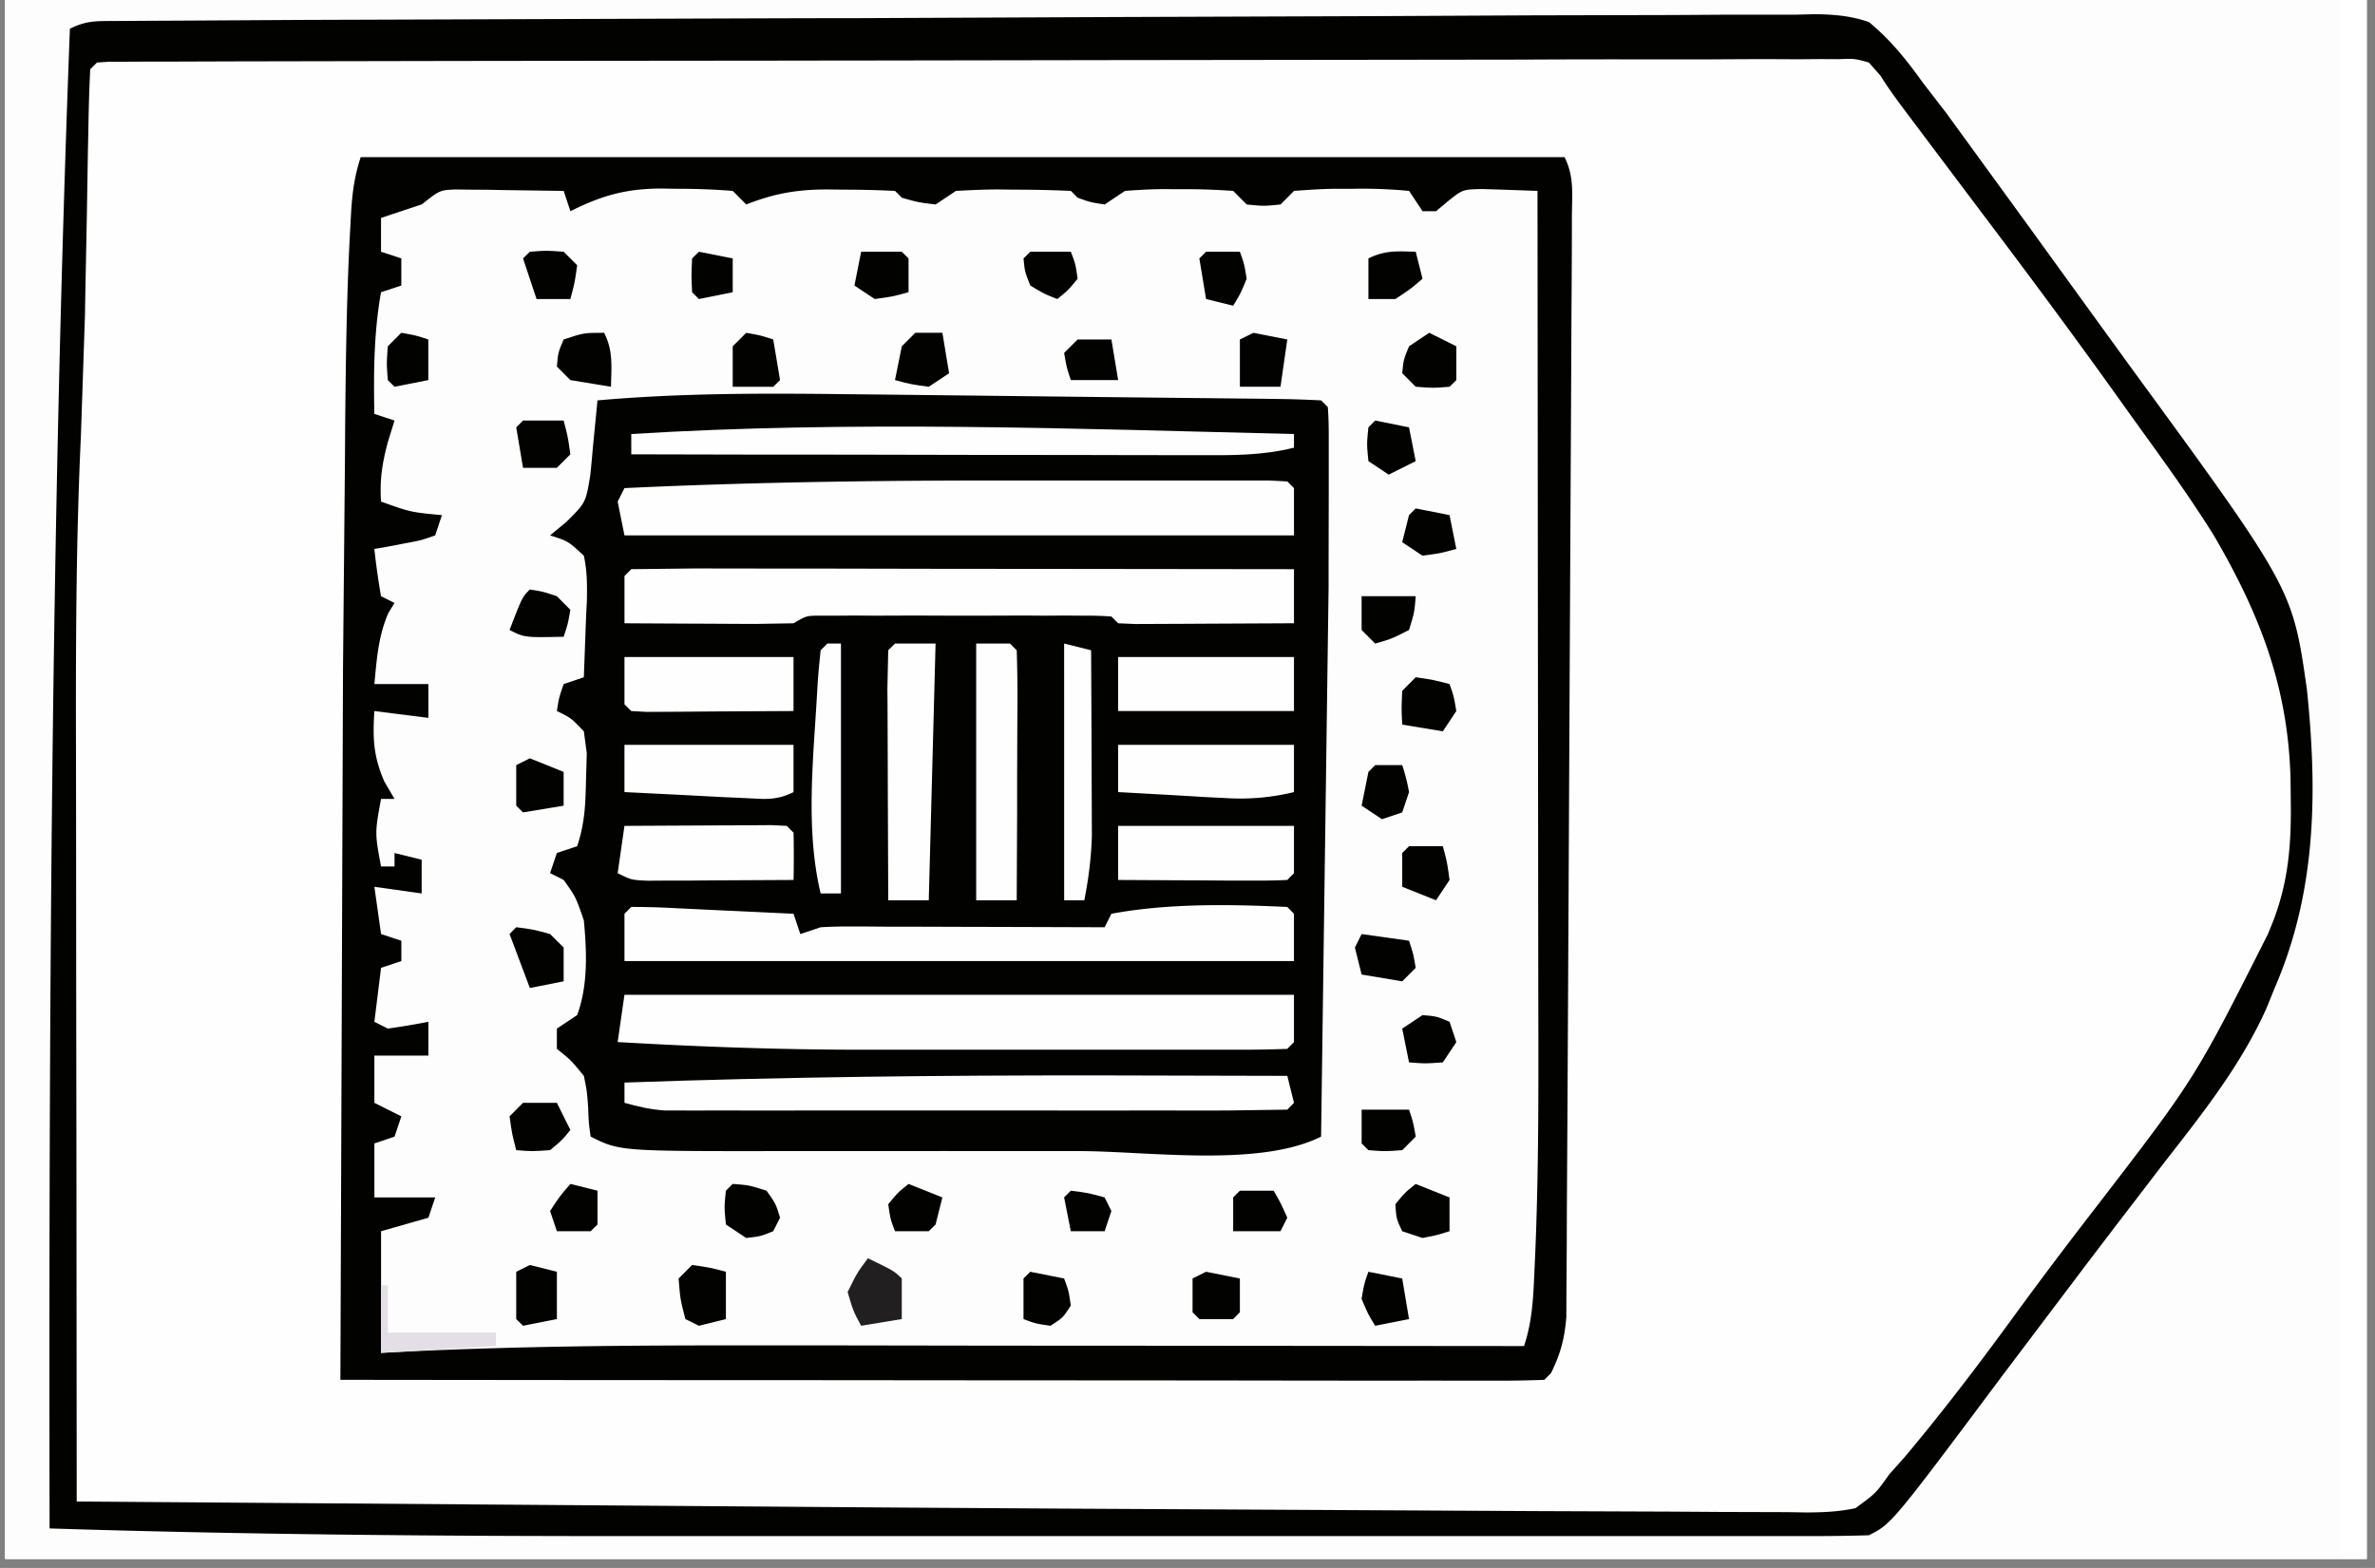 <?xml version="1.0" encoding="UTF-8"?>
<svg xmlns="http://www.w3.org/2000/svg" xmlns:v="https://vecta.io/nano" width="265" zoomAndPan="magnify" viewBox="0 0 198.75 131.25" height="175" preserveAspectRatio="xMidYMid meet">
  <rect x="0" y="0" width="198.75" height="131.25" fill="#808080" stroke="none"/>
  <style>.B{clip-rule:nonzero}.C{fill:#fefefe}.D{fill:#020201}</style>
  <defs>
    <clipPath id="A">
      <path d="M.441 0h197.621v130.504H.441zm0 0" class="B"></path>
    </clipPath>
    <clipPath id="B">
      <path d="M.441 0h195.383v130.441H.441zm0 0" class="B"></path>
    </clipPath>
    <clipPath id="C">
      <path d="M29 0h166.824v119H29zm0 0" class="B"></path>
    </clipPath>
    <clipPath id="D">
      <path d="M6 0h189.824v129H6zm0 0" class="B"></path>
    </clipPath>
    <clipPath id="E">
      <path d="M46 0h149.824v96.809H46zm0 0" class="B"></path>
    </clipPath>
    <clipPath id="F">
      <path d="M52.477 0h143.348v96H52.477zm0 0" class="B"></path>
    </clipPath>
    <clipPath id="G">
      <path d="M4 0h191.824v130.434H4zm0 0" class="B"></path>
    </clipPath>
    <clipPath id="H">
      <path d="M28 0h167.824v116H28zm0 0" class="B"></path>
    </clipPath>
    <clipPath id="I">
      <path d="M32.297 0h163.527v119H32.297zm0 0" class="B"></path>
    </clipPath>
    <clipPath id="J">
      <path d="M51 0h144.824v115H51zm0 0" class="B"></path>
    </clipPath>
    <clipPath id="K">
      <path d="M52 0h143.824v116H52zm0 0" class="B"></path>
    </clipPath>
    <clipPath id="L">
      <path d="M33 0h162.824v83H33zm0 0" class="B"></path>
    </clipPath>
    <clipPath id="M">
      <path d="M32.297 0h163.527v83H32.297zm0 0" class="B"></path>
    </clipPath>
    <clipPath id="N">
      <path d="M33 0h162.824v97H33zm0 0" class="B"></path>
    </clipPath>
    <clipPath id="O">
      <path d="M51 0h144.824v97H51zm0 0" class="B"></path>
    </clipPath>
    <clipPath id="P">
      <path d="M93 0h102.824v116H93zm0 0" class="B"></path>
    </clipPath>
    <clipPath id="Q">
      <path d="M52 0h143.824v116H52zm0 0" class="B"></path>
    </clipPath>
    <clipPath id="R">
      <path d="M67 0h128.824v116.984H67zm0 0" class="B"></path>
    </clipPath>
    <clipPath id="S">
      <path d="M117 0h78.824v62H117zm0 0" class="B"></path>
    </clipPath>
    <clipPath id="T">
      <path d="M42 0h153.824v111H42zm0 0" class="B"></path>
    </clipPath>
    <clipPath id="U">
      <path d="M117 0h78.824v90H117zm0 0" class="B"></path>
    </clipPath>
    <clipPath id="V">
      <path d="M32.297 0h163.527v111H32.297zm0 0" class="B"></path>
    </clipPath>
    <clipPath id="W">
      <path d="M46 0h149.824v103.535H46zm0 0" class="B"></path>
    </clipPath>
    <clipPath id="X">
      <path d="M89 0h106.824v103.535H89zm0 0" class="B"></path>
    </clipPath>
    <path id="Y" d="M.441 0h197.621v130.504H.441zm0 0"></path>
    <path id="Z" d="M-19.875-13.125h238.5v157.5h-238.5z"></path>
  </defs>
  <g clip-path="url(#A)" fill="#fff">
    <use href="#Y"></use>
    <use href="#Y"></use>
  </g>
  <g clip-path="url(#B)">
    <g fill="#fff">
      <use href="#Z"></use>
      <use href="#Z"></use>
    </g>
    <use href="#Z" fill="#fdfdfd"></use>
  </g>
  <path fill="#fdfdfd" d="M30.184 13.156H130.93c.824 1.656.621 3.109.613 4.957v1.207l-.016 4.027-.02 2.883-.035 7.828-.035 6.539-.078 15.41-.078 15.918-.07 13.652-.043 8.148-.047 7.68-.008 2.813-.027 3.844-.008 2.18c-.148 1.813-.48 3.074-1.285 4.699l-.562.563a99.54 99.54 0 0 1-3.898.07h-1.242c-1.395 0-2.777 0-4.172-.008l-2.977.008-8.113-.008-8.461-.012c-5.352 0-10.695-.008-16.047-.008l-18.258-.016c-12.523 0-25.051-.012-37.578-.027l.219-59.629.09-9.543.07-7.547.023-3.52c.055-5.437.125-10.855.43-16.285l.063-1.199c.105-1.664.281-3.039.805-4.625"></path>
  <g clip-path="url(#C)" class="D">
    <path d="M211.859-442.625h101.867l.07 49.305.035 15.578.012 9.199.008 6.156.008 7.855.008 2.879v3.887 2.207a11.74 11.74 0 0 1-1.27 4.719l-34.137.035-15.855.012-13.84.008-7.312.008-6.914.008h-2.504c-6.754.02-13.422-.312-20.176-.629zM477.133 15.906h5.266 6.191 4.371 9.25 9.297l62 .641-.238 80.895-.043 3.492-.105 6.375-.035 1.828-.035 1.684-.023 1.426c-.117 2.039-.406 4.063-.66 6.086H471.633l-.035-38.492-.02-12.004v-9.641-1.27c0-13.465.113-26.922.621-40.379 1.684-.484 3.18-.641 4.934-.641M30.184-168.367h101.309c.637 9.543.637 9.543.621 13.02l-.008 1.172-.027 3.758-.008 2.742-.047 7.363-.051 7.723-.078 12.941-.098 14.973-.086 14.418-.035 6.141-.047 7.195-.016 2.645-.027 3.598-.016 2.039-.078 1.5-.562.559c-1.27.063-2.539.07-3.82.07l-1.215.008h-4.094-2.906-7.953-8.297-13.953a5554.71 5554.71 0 0 0-16.137 0H58.723h-8.277-7.777-2.855c-1.297 0-2.602 0-3.898-.008h-2.207c-1.48-.051-2.684-.191-4.082-.629l.113-36.773.043-6.176.121-17.844zm0 0"></path>
  </g>
  <g clip-path="url(#D)" class="C">
    <path d="M383.91-442.625l3.918-.059 1.25-.012 4.199.012h2.992l8.156.008h8.508l16.133.016 18.363.012 37.789.023.027 39.094.016 18.152.008 15.813.008 8.379v7.883 2.895 3.941l.012 2.234c-.07 1.707-.07 1.707-.641 2.836l-1-.008-12.559-.027-3.566-.008c-11.5-.02-23.004.059-34.496.199l-6.457.078-4.316.047-2.156.023-12.957.176-8.187.098-3.863.063-5.309.059-1.594.035-1.445.008-1.254.02-1.016-.203c-1.129-1.687-1.129-1.687-1.281-3l-.008-1.57-.016-1.801v-1.98l-.02-2.094-.035-5.691-.035-5.996-.059-10.129-.09-14.098-.141-26.637-.023-4.543-.027-5.883-.02-3.242c-.008-4.852.098-9.719.625-14.551zM460.586 3.988l1.785-.016 5.914-.043 4.25-.027 38.734-.148 5.176-.008h1.305l20.852-.125 21.426-.086 13.199-.078 10.137-.008c1.383.008 2.758-.012 4.141-.047 8.516-.184 8.516-.184 12.039 1.27 3.027 2.398 4.93 5.613 6.707 8.992.824 1.523 1.805 2.906 2.84 4.301l1.77 2.539 7.777 10.953.922 1.277 4.176 5.684c4.531 6.059 8.672 12.695 10.102 20.234.762 6.699.754 12.801-1.699 19.156l-.902 2.066-.457 1.086c-2.695 6.367-6.621 11.48-10.949 16.828-1.734 2.172-3.371 4.414-5.012 6.656l-.98 1.332-5.078 6.961-1.051 1.441-1.965 2.691c-.586.813-1.191 1.609-1.805 2.398-1.016 1.297-1.016 1.297-1.82 2.66-1.113 1.602-2.094 2.637-3.715 3.758-3.426.742-6.789.648-10.285.586h-3.152c-2.863.008-5.719-.027-8.586-.055l-9.102-.031-17.344-.105-19.305-.098-80.504-.867-.035-36.047v-1.34l.316-66.414.027-1.355.262-15.289c3.313-.566 6.535-.664 9.891-.684m11.613 12.559c-.523 13.879-.621 27.754-.621 41.648v1.203l.02 20.441.035 38.492h100.734c.484-3.773.484-3.773.684-7.512l.035-1.684.035-1.828.035-1.996.078-5.535.063-3.52.211-79.711-63.141-.641h-9.34-10.273-4.301-5.93-4.801c-1.246.07-2.332.297-3.523.641M8.117 5.234c.781-.055 1.57-.09 2.359-.098l1.559-.016 1.723-.02 1.824-.027 6.078-.059 4.344-.055 39.746-.297 5.324-.027 1.34-.008 21.391-.211 21.98-.164 13.543-.133 10.406-.043a170.45 170.45 0 0 0 4.246-.062c8.727-.227 8.727-.227 12.414 1.219 3.172 2.355 5.23 5.551 7.184 8.93 1.086 1.832 2.34 3.504 3.609 5.211l1.348 1.918 5.02 6.984.93 1.297 4.801 6.551c5.516 7.434 10.922 15.137 12.199 24.531.527 6.848.465 13.125-2.398 19.449l-1 2.039-.91 1.926c-2.137 4.266-4.852 7.949-7.82 11.652l-5.273 6.848-1.176 1.535-7.707 10.34c-7.91 10.785-7.91 10.785-9.934 11.801-.781.055-1.57.07-2.348.07l-1.5.008h-3.414-5.871-4.195-10.285l-8.363-.008-112.871-.629-.035-30.461-.008-14.141-.008-12.355-.008-6.516c-.02-9.105.051-18.184.488-27.281.156-3.391.227-6.777.289-10.176l.035-1.801.121-6.777.098-5.133.02-1.574c.023-1.227.078-2.445.141-3.672zm22.066 7.922c-.648 1.953-.762 3.785-.867 5.824l-.078 1.277c-.281 5.578-.316 11.156-.359 16.734l-.035 3.641-.07 7.637-.098 9.465-.191 57.77 39.348.063 18.273.023 15.918.02 8.426.016 7.938.012 2.918.008h3.965 2.242l1.719-.141 1.129-1.129c.492-2.906.641-5.734.656-8.687l.012-1.191.023-3.914.02-2.816.043-7.637.043-6.363.09-15.027.086-15.504.09-13.32.043-7.949.043-7.469.02-2.742.016-3.738.008-2.109c.055-1.594.055-1.594-.621-2.75zm200.914-7.355l56.273-.551 6.648-.035 1.34-.008 21.398-.234 21.988-.187 13.551-.137 10.414-.062c1.414 0 2.832-.027 4.25-.062 8.715-.246 8.715-.246 12.422 1.277 3.188 2.48 5.176 5.844 7.105 9.336 1.363 2.355 3.012 4.5 4.641 6.68l1.824 2.531.883 1.227 4.328 6.051 4.02 5.551c5.781 7.844 11.688 16.355 12.852 26.301.438 5.551-.273 10.094-2.262 15.27l-.754 2.094c-2.355 6.164-6.023 11.121-10.047 16.293l-4.324 5.727-3.207 4.273-3.926 5.246c-2.785 3.719-5.578 7.422-8.523 11.031-.945 1.094-.945 1.094-1.504 2.328l-1.105 1.078a33.4 33.4 0 0 1-4.949.27l-1.551.012c-1.719.008-3.441-.012-5.16-.02l-3.703.008a2171.02 2171.02 0 0 1-10.082-.023l-10.594-.012-17.859-.035-22.742-.043c-6.559 0-13.129-.008-19.691-.016l-4.187-.008-48.328-.703c-.855-1.715-.629-3.484-.621-5.367l.008-1.34.027-4.465.008-3.195.055-8.711.043-9.125.078-15.348L230.23 61l.086-17.047.035-7.242.047-8.555.016-3.125c.027-6.426.238-12.812.684-19.23m23.203 9.617l-.559.559a73.9 73.9 0 0 0-.309 3.93l-.07 1.289c-.324 6.332-.324 12.68-.367 19.016l-.035 4.25-.07 8.887-.094 11.172-.238 38.988-.008 2.883-.008 3.895v2.164c.059 1.828.313 3.52.629 5.313 6.289.438 12.59.648 18.887.641l2.637.008h7.059 7.422l12.43-.008 14.355.008h12.379 7.367 6.91 2.543l3.449-.008h1.961c1.402-.062 2.566-.227 3.91-.641l.219-29.066.105-13.512.121-15.621.008-1.277.113-41.738c-5.605-1.059-11.07-1.289-16.758-1.27h-2.758l-7.43.008h-7.785l-13.055.016-15.102.012-16.09.008h-4.633l-7.262.008h-2.672l-3.637.008-2.059.012zM8.68-177.41l44.676-.027 10.246-.008 17.125-.012 19.945-.008 10.531-.008 20.91.043 9.75-.062 5.691-.051c.859 0 1.711-.027 2.566-.055 2.602-.094 4.914-.051 7.402.746 2.418 1.813 4.023 4.289 5.66 6.785a105.69 105.69 0 0 0 1.68 2.207l1.367 1.898 1.57 2.172.805 1.105 4.133 5.523 7.359 9.965.895 1.234c3.125 4.324 6.07 8.625 8.41 13.43l.586 1.199c2.758 5.605 2.906 11.84 2.516 18.02-.73 8.012-3.758 14.414-8.281 20.918-1.398 1.98-2.855 3.914-4.336 5.84-1.742 2.285-3.414 4.633-5.098 6.973l-10.703 14.383-1.016 1.324-2.008 2.609-.918 1.191L159.32-59c-.699.902-.699.902-1.227 2.031H8.68zm21.504 9.043l-.281 40.434-.086 12.652-.055 7.645-.031 5.008-.105 35.488c2.102.664 4.09.629 6.289.629l1.227.008h4.082 2.926 7.945 8.301 13.949 16.133 13.84 8.281 7.77 2.863l3.879-.008h2.207l1.613-.07.563-.559c.059-1.199.086-2.391.094-3.582l.008-1.148.027-3.832.02-2.742.043-7.469.035-6.234.086-14.746.098-15.164.078-13.035.055-7.777.035-7.336.016-2.672.027-3.695.008-2.074c-.086-3.238-.375-6.48-.629-9.719zm422.203-9.613a34.19 34.19 0 0 1 2.363-.078l1.563-.012 1.723-.008 1.824-.008 6.098-.027 4.344-.023 14.32-.055 1.227-.008 29.477-.07h1.332l21.402-.09 21.957-.066 12.336-.047 11.598-.023 4.258-.027h5.816l1.707-.043c1.586.035 2.863.113 4.371.586 1.621 1.32 2.785 2.809 3.969 4.527l1.07 1.348.805 1.102.938 1.281.973 1.32 1.031 1.418 7.281 10.219c1.898 2.707 3.871 5.34 5.879 7.969 5.762 7.547 11.965 16.094 13.715 25.672.746 7.871-1.191 14.199-4.309 21.344-3.145 6.684-7.621 12.355-12.133 18.145-1.969 2.547-3.863 5.148-5.738 7.766l-8.453 11.523L603-61.512l-.91 1.219c-.824 1.023-1.543 1.914-2.547 2.766-1.168.211-1.168.211-2.543.211l-1.574.008-1.746-.02h-1.84c-2.059.012-4.105 0-6.156-.008h-4.398c-3.16 0-6.332-.008-9.496-.016l-13.715-.02-22.262-.035-29.648-.043-55.469-.078-.016-13.152-.012-6.109.289-26.68.082-2.617.043-1.254c.234-7.555.281-15.113.332-22.668l.016-2.109.125-17.152.098-12.949.035-6.027.031-3.633v-1.68l.02-1.523.008-1.332.078-.996zm23.203 10.184c-.664 1.996-.629 3.578-.629 5.691l-.008 1.242v4.133 2.961 8.027 8.398 14.105 16.32 13.992 8.367 7.863 2.891l.008 3.93v2.234l.07 1.629.559.559c1.297.063 2.594.082 3.891.082h1.254 4.16 2.977 8.105 8.461 14.207 16.461 14.094 8.434 7.93 2.918 3.969 2.242l1.645-.082.563-.559c.059-1.324.078-2.617.07-3.934v-1.258-4.223-3.004l-.012-8.195-.008-8.551-.008-16.207-.02-21.898-.023-34.516zm199.785-7.918l56.438-.289 6.668-.023h1.34l21.477-.125 22.043-.094 13.594-.078 10.434-.027 4.273-.035c8.805-.133 8.805-.133 12.02.672 1.875 1.262 2.777 2.25 3.863 4.215l.664 1.434a61.55 61.55 0 0 0 1.684 2.32l1.566 2.242 1.762 2.512.895 1.281 4.281 6.066 1.691 2.398 3.461 4.879c12.227 17.141 12.227 17.141 14.086 25.242.664 8.105.277 15.68-3.172 23.098-2.277 4.684-5.055 8.914-8.148 13.09l-1.805 2.469-5.078 6.871-4.074 5.527-8.707 11.75-.859 1.145c-1.031 1.375-2.031 2.691-3.238 3.906-1.098.141-1.098.141-2.465.141l-1.566.008-1.742-.008h-1.832c-2.051 0-4.098-.008-6.141-.008h-4.379c-3.152 0-6.309-.008-9.461-.008l-13.676-.02c-7.391 0-14.785-.008-22.18-.016l-21.555-.027h-1.34l-6.66-.008-55.289-.055-.012-25.109-.008-11.664.875-81.254.16-1.375zm20.375 10.176l-.562.57a122.3 122.3 0 0 0-.164 4.648l-.027 1.488-.098 4.957-.07 3.5-.172 9.457-.105 5.848-.5 27.215-.027 1.742-.34 20.961-.062 3.977-.086 6.172-.055 3.266-.027 1.953-.016 1.68c.051 1.516.27 2.883.613 4.352 2.109.668 4.098.641 6.297.641h1.227 4.082 2.926 7.945 8.305 13.938 16.145 13.84l8.277.008 7.77-.008h2.855 3.891 2.207l1.602-.07.57-.57c.07-1.516.105-3.02.113-4.543l.02-1.453.043-4.859.035-3.434.086-9.297.055-5.762.281-51.574.008-4.387v-6.82-2.477-3.344-1.883l-.07-1.383-.57-.57c-1.289-.051-2.574-.07-3.871-.07h-1.234c-1.387-.008-2.762 0-4.145 0l-2.961-.008h-8.059-8.41l-14.129.008h-16.363l-14.023-.008h-8.383l-7.887.008h-2.898c-1.312-.008-2.629 0-3.941 0h-2.234zM675.945 6.934l56.324-.465 6.648-.035h1.34l21.434-.203 21.996-.148 13.57-.121 10.426-.055 4.254-.051c8.77-.203 8.77-.203 12.281 1.078 2.867 2.066 4.609 4.918 6.23 7.992.727 1.359 1.621 2.559 2.559 3.766l1.617 2.242.902 1.25 7.84 11.094 4.801 6.77c5.555 7.633 9.988 15.078 11.039 24.672.395 7.109-.727 13.816-3.855 20.254-4.605 8.641-11.07 16.328-17.027 24.07l-8.902 11.926-.902 1.234-1.828 2.52-.895 1.242-.797 1.113c-.781.867-.781.867-2.469 1.438-.93.035-1.859.051-2.789.043l-1.742-.008-1.926-.027-2.031-.016-4.426-.047-7.156-.059-10.328-.09-28.617-.234-59.453-.168h-2.234l-26.453.035-.027-25.793-.016-11.996.613-83.223m18.105 10.742c-1.27 1.609-1.27 1.609-1.27 3.492l.008 2.277-.008 1.262.008 4.203v3.012l.016 8.176.012 8.547.023 16.191.027 18.422.055 37.902 39.094.063 18.148.023 15.82.02 8.383.016 7.875.012h2.902l3.941.008h2.234c1.863 0 1.863 0 3.477-1.27a42.78 42.78 0 0 0 .246-4.738l.016-1.488.027-4.973.027-3.52.059-9.5.055-7.855.121-23.734.027-5.437.051-20.359.008-4.254V27.57 25.18v-3.223-1.812l-.078-1.34-.559-.559a134.68 134.68 0 0 0-4.871-.117l-1.551-.016-5.187-.051-3.66-.035-9.855-.09-6.105-.043-24.395-.191-7.324-.055-18.113-.105c-1.777 0-3.547-.016-5.328-.023l-6.164-.027a303.72 303.72 0 0 1-3.277-.02h-3.609zM228.836-176.852l56.215-.387 6.637-.016 1.34-.008 21.383-.176 21.961-.113 13.535-.113 10.406-.02a128.18 128.18 0 0 0 4.25-.062c8.695-.227 8.695-.227 12.551 1.465 3.523 2.801 5.852 6.523 8.121 10.348 1.496 2.445 3.242 4.695 4.977 6.969l1.934 2.645 4.004 5.422c12.824 17.203 12.824 17.203 15.496 26.074.789 7.117.859 14.93-1.84 21.645-.488 1.102-1.008 2.172-1.559 3.238l-.535 1.051c-3.172 6.023-7.402 11.402-11.473 16.828-1.57 2.102-3.094 4.23-4.617 6.367-3.855 5.367-7.867 10.609-11.898 15.848-.918 1.156-.918 1.156-1.594 2.371l-1.016 1.078c-1.594.281-1.594.281-3.574.273l-1.102.008c-1.238.008-2.461-.008-3.687-.02l-2.648.012c-2.418 0-4.836-.012-7.25-.027l-7.738-.008-13.156-.035L320-56.242l-91.73-.727-.027-46.141-.008-21.418-.02-18.668v-9.895l-.008-9.297v-3.414-4.66l-.008-1.375c.008-1.82.059-3.273.637-5.016m26.605 8.484l-.57.57c-.051 1.305-.07 2.609-.07 3.902v1.262l.008 4.188v2.992 8.152l.012 8.5.008 16.121.016 18.352.027 37.746 63.105.641h9.32 10.266l4.301.008 5.934-.008 1.758.008 1.621-.008h1.402c1.438-.078 2.77-.324 4.168-.641l.027-39.559.008-18.367.02-16.008v-8.477l.008-7.977v-2.93-3.996-2.258l-.062-1.645-.566-.57a99.42 99.42 0 0 0-3.891-.07h-1.246c-1.391-.008-2.773 0-4.168 0h-2.977c-2.699-.008-5.398-.008-8.105 0h-8.461a4306.19 4306.19 0 0 0-14.207 0h-16.453c-4.703-.008-9.398-.008-14.102 0-2.812 0-5.625 0-8.437-.008l-7.926.008h-2.918-3.957-2.254zm130.73-515.715h96.777c.445 1.777.629 2.82.578 4.57l-.035 1.383-.043 1.516-.078 3.309-.055 1.777-.402 34.93.008 2.145.027 15.121.035 15.41.016 6.094.012 3.668.008 1.691v2.879c-.07 1.078-.07 1.078-.633 2.207h-96.215zm0 0"></path>
  </g>
  <g clip-path="url(#E)" class="D">
    <path d="M512.848-715.82h16.301 6.016 44.352 39.27 50.547 17.551 19.801 10.082 9.207 3.336 4.512 1.34a88.1 88.1 0 0 1 3.039.07l.563.566.184 4.379.035 1.445.094 4.973.035 1.797c.387 19.855.309 39.715.289 59.574v11.539l-.418 74.301-.23 41.977.035 18.727-.305 28.16-.281 42.699-.219 69.602-.062 8.684-.086 11.719-.035 4.352-.055 5.945-.008 1.777-.016 1.609-.012 1.391c-.078 1.184-.078 1.184-.637 2.883l-58.262.305-92.887.281h-1.789l-33.586-.035-12.305-.016c-2.707 0-5.426-.012-8.141-.02-7.969-.016-15.941.008-23.914.254-15.879.48-31.762.438-47.652.43h-13.051c-8.035 0-16.059 0-24.082-.008h-23.781-1.5l-7.559-.012c-17.773 0-35.539 0-53.301-.008-17.25 0-34.496-.008-51.738-.008h-1.621l-50.289-.008-100.121-.027c-.703-1.402-.633-2.336-.633-3.906l-.008-1.801v-4.098-5.844-6.336-12.574-10.445-4.578-34.516-1.719l.008-17.098.289-201.016.043-16.023v-1.602l.012-1.602.094-33.281v-1.402l.027-9.656.043-11.48.02-5.785.016-6.199v-1.848l.008-1.648.012-1.434.07-1.07.566-.57c1.113-.051 2.219-.066 3.328-.078l2.219-.008h5.047l7.145-.016 7.711-.02 13.383-.027 19.457-.035 31.684-.07h1.918l28.645-.051 1.891-.008 31.457-.07 19.324-.035 13.352-.027 7.637-.016 35.223-.367 47.461-.598 5.73-.043 98.18-.297m149.789 3.004l-5.965.016-33.086.086-1.621.012-25.613.07-26.793.07-14.852.043-16.738.051h-1.41l-37.035.254-1.91.02-7.727.07-90.27.375c-6.594 0-13.191-.008-19.789-.008l-35.512-.02h-2.109l-16.941-.016-68.352-.035c-40.867-.008-81.73.094-122.594.602l-.633 257-.008 28.371v43.91 1.977 13.668 16.48 8.352 7.625 2.758l.008 3.73v2.094c.07 2.004.316 3.93.633 5.91 3.801.578 7.508.648 11.344.629h2.059l5.633-.016 6.121-.008 12.004-.027 9.617-.02h1.375l2.758-.008 33.129-.07 11.793-.035 38.27-.086 26.91-.07 155.969-.445 6.91-.02 26.754-.105h1.305l14.227-.051 120.648-.246h4.266l54.336.027 19.664.016 13.508.02 8.164.008 3.75.008h5.063l1.508.008c1.129 0 2.27-.031 3.398-.066l.57-.57a98.11 98.11 0 0 0 .086-3.871v-1.25l.02-4.238.016-3.074.027-8.59.043-9.508.063-19.238.059-15.977.816-326.695c-24.625-.02-49.246.035-73.863.105M70.68 32.996l3.469.035 7.191.082 9.242.105 7.113.078 3.418.035 4.73.051 1.426.02c1.094.016 2.191.059 3.285.113l.563.559c.059.77.078 1.551.078 2.32v4.957l-.012 5.805v1.988l-.629 46c-5.187 2.594-14.473 1.219-20.242 1.211h-2.805-5.832c-2.473-.008-4.941 0-7.414 0h-5.77-2.734c-13.875.016-13.875.016-16.328-1.211-.156-1.082-.156-1.082-.211-2.434-.098-1.383-.098-1.383-.359-2.652-1.094-1.332-1.094-1.332-2.258-2.258v-1.699l1.699-1.129c.918-2.504.805-5.297.559-7.926-.676-1.969-.676-1.969-1.691-3.387l-1.137-.57.57-1.687 1.699-.57c.656-1.961.699-3.59.742-5.656l.063-2.121-.246-1.836c-1.059-1.113-1.059-1.113-2.258-1.699.172-1.094.172-1.094.566-2.258l1.691-.57.184-4.98.07-1.43c.027-1.312.027-2.477-.254-3.766-1.32-1.223-1.32-1.223-2.828-1.699l1.375-1.137c1.609-1.602 1.609-1.602 1.98-3.816.086-.762.156-1.523.219-2.285L50 33.516c6.902-.613 13.75-.605 20.68-.52"></path>
  </g>
  <g clip-path="url(#F)" class="C">
    <path d="M494.836 39.16l5.203-.066h1.648 5.438 3.77 7.891 10.145 7.777 3.742 5.219 1.578l3.617.066.57.57a90.73 90.73 0 0 1 .078 3.992v1.297l-.008 4.324v1.5l-.316 29.602-.035 2.207-.105 6.207-.027 1.902-.035 1.73-.023 1.516-.098 1.137-.559.57-5.266.063h-1.676c-1.828 0-3.668 0-5.5-.008h-3.801l-10.039-.02c-3.406 0-6.816-.008-10.23-.008l-20.086-.027.211-35.617.086-6.437.07-5.023.035-2.383.043-3.266.027-1.875.086-1.383zm-217.891-.559l33.586.262 7.418.098 14.453.199.324 15.91.02 1.184c.234 12.977.219 25.926-.344 38.891-1.68.844-3.406.648-5.254.641h-1.289-4.238l-2.969.008c-2.086 0-4.16-.008-6.246-.008h-7.918-6.152l-2.906.008c-6.555 0-13.086-.219-19.621-.648l-.027-14.473-.008-6.723.289-26.59.07-1.91c.184-4.66.184-4.66.813-6.848M234.496-420l21.891-.035 10.16-.008 9.793-.016h3.75l5.23-.012h1.578c1.207 0 2.418.027 3.625.07l.57.563c.063 1.18.07 2.363.078 3.543v1.156l-.008 3.926v1.363l-.641 45.996-21.883.023-10.16.02-9.801.008-3.742.008h-5.23l-1.586.012-3.625-.07-.57-.57a48.16 48.16 0 0 1-.07-2.707l-.008-1.758.008-1.945v-2.039-4.324-6.348c-.008-12.293.301-24.57.641-36.855M53.387-145.742l19.895-.035 12.16-.008 9.793-.02h3.75l5.227-.008h1.586c1.211 0 2.418.027 3.629.07l.559.559c.063 1.133.078 2.27.078 3.398v1.105l-.008 3.738v1.305l-.254 25.559-.051 4.289-.098 6.094-.016 1.848-.035 1.723-.02 1.5c-.191 1.734-.691 3.23-1.297 4.859l-20.437.035-9.492.008-9.156.008-3.496.008-4.895.012h-3.984c-1.168-.07-1.168-.07-3.996-.633zm0 0"></path>
  </g>
  <g clip-path="url(#G)" class="D">
    <path d="M558.074-453l3.652-.043 32.945-.246 22.082-.184 19.375-.148 10.223-.098 9.594-.051a116.77 116.77 0 0 0 3.512-.055c7.191-.184 7.191-.184 10.258 1.027 2.68 1.969 4.477 4.648 6.176 7.469.832 1.355 1.777 2.598 2.762 3.852l1.785 2.461 7.707 10.285c15.578 20.27 15.578 20.27 17.539 29.414 1.148 8.754.621 17.754-2.645 25.969-3.129 7.414-8.129 13.52-13.027 19.84l-5.684 7.406-1.168 1.523a262.27 262.27 0 0 0-7.551 10.41l-.664.852c-.746.98-.746.98-1.375 2.23-1.129 1.754-2.078 2.699-3.855 3.82-4.152 1.004-8.609.656-12.859.594l-3.887.02a799.36 799.36 0 0 1-8.098-.02c-3.781-.027-7.566-.016-11.352 0l-20.391.027h-10.094c-6.324 0-12.641-.008-18.953-.008l-21.656-.02-44.387-.027c-.77-1.547-.637-2.773-.637-4.508v-7.137-6.926-7.336-12.434-12.566l.262-58.164.051-4.191.098-5.648.02-1.664.035-1.496.016-1.297.156-1.035 1.133-1.137c1.059-.113 1.059-.113 2.355-.086l1.508.016 1.586.035c4.43.098 8.82-.027 13.242-.234 6.738-.289 13.465-.422 20.211-.492m26.445 3.172l-4.469.023-11.844.063-29.992.199-3.891.027-14.023.105-.246 46.641-.113 21.656-.105 18.867-.051 10-.055 9.395-.016 3.457-.02 4.703-.016 1.402c0 1.066.023 2.133.059 3.195l.563.566a78.42 78.42 0 0 0 3.949.07h1.27 4.25l3.031.012h8.313 8.805l14.918-.012h15.074l29.074-.016h1.785l7.02-.027 19.543.027 11.359.043 7.629.07h5.668l2 .063c1.906-.035 3.363-.148 5.156-.797 2.07-1.848 3.586-3.906 5.102-6.219l1.48-2.004 1.207-1.742c2.086-2.949 4.23-5.867 6.438-8.73l.922-1.199 5.289-6.828c6.402-8.223 12.648-16.531 14.656-26.996.813-6.594.48-13.23-1.926-19.465-3.059-6.863-7.824-12.738-12.301-18.711l-4.09-5.531-10.75-14.379c-.926-1.285-.926-1.285-1.812-2.969-1.191-2.02-2.277-3.738-4.203-5.102-3.551-1.246-7.535-.809-11.223-.684l-3.496.016-7.609.113-12.23.176-13.34.168-1.176.016-1.191.02-34.371.316m125.063 270.707l10.117.012 18.656-.027 28.828-.016 16.758-.02h14.883l7.805-.016 7.273.008a85.77 85.77 0 0 0 2.652-.02c2.621-.035 5.109.02 7.664.656 1.98 1.438 3.227 3.039 4.531 5.09l1.855 2.563 1.754 2.629 1.918 2.855.945 1.391 3.75 5.332 1.367 1.891.691.973 5.895 8.328 3.039 4.219c4.195 5.777 8.496 12.934 9.504 20.137.84 8.547.246 16.934-3.066 24.945-3.187 7.008-8.285 13.039-12.965 19.082-1.969 2.547-3.852 5.148-5.699 7.793l-7.535 10.496-1 1.359-2.715 3.621-.777 1.051c-.73.93-.73.93-2.051 2.348-1.918.711-3.836.641-5.871.641h-7.312-7.086-7.492-12.656-12.844c-41.555.027-41.555.027-60.676-.48l-2.762-.07c-6.996-.176-14.004-.133-21.004-.09l-6.125.027-3.715.027h-1.629l-1.434.008-1.07-.062-.57-.57c-.059-1.566-.086-3.141-.078-4.707l-.008-1.523-.008-5.082-.012-3.621v-9.895-6.176l1.238-93.965c1.68-.84 3.414-.699 5.262-.746l1.254-.023 30.52-.371m-34.207 3.406l-.273 2.418-.156 1.367c-2.699 26.547-.734 54.383-.719 81.016l.008 11.707.012 23.938 63.129.246 1.34.008 21.496.098 22.051.078 13.602.063 10.434.016 4.285.035h5.844l1.707.043c1.586-.035 2.871-.113 4.398-.586 1.629-1.312 2.773-2.801 3.957-4.527l1.719-2.285 1.707-2.414 1.938-2.699.996-1.391 4.922-6.727.992-1.34 5.09-6.809c6.176-8.18 11.93-16.367 13.762-26.664.43-6.016.832-12.641-1.523-18.289l-.738-1.496-.77-1.684c-2.391-4.789-5.5-8.992-8.664-13.281-1.727-2.328-3.371-4.695-5-7.094-2.812-4.133-5.738-8.184-8.684-12.23l-5.711-7.996c-.895-1.258-1.77-2.422-2.863-3.52-1.141-.172-1.141-.172-2.461-.137l-1.57-.012-1.734.012h-1.84l-6.141.008h-4.379l-9.461.008-13.672.02-22.18.016-21.559.027h-8l-55.289.059m-135.777 177l18.301-.148L571.07.969l8.281-.129c15.766-.441 15.766-.441 20.75 1.004 2.297 1.254 3.742 2.652 5.223 4.789.797 1.352 1.504 2.734 2.145 4.16.734 1.613 1.727 2.941 2.813 4.344l1.742 2.539 1.98 2.855.98 1.418 4.715 6.574 1.813 2.512 2.715 3.723c5.301 7.223 9.898 14.09 11.535 23.07.23 2.539.266 5.055.246 7.602L636 67.461c-.09 4.746-.578 8.605-2.508 12.984l-.473 1.41c-2.496 7.195-7.656 13.289-12.27 19.227-2.059 2.652-4.047 5.352-6.035 8.066l-8.254 10.906c-1.285 1.664-1.285 1.664-2.434 3.477l-1.133 1.727-.934 1.531c-1.289 1.156-1.289 1.156-2.359 1.395a95.2 95.2 0 0 1-9.02.402h-1.457-4.801-3.512-9.637c-2.023 0-4.047 0-6.078-.012l-74.344-.289-10.145-.059-12.457-.078-6.418-.035-7.008-.055-2.105-.008-1.891-.02-1.648-.008-1.215-.078-.57-.57a44.06 44.06 0 0 1-.07-2.781l-.008-1.832.008-2.031-.008-2.137v-5.848-4.937l.008-14.605V84.98l.297-61.668.055-3.973.105-7.152.023-2.035.035-1.844.027-1.559c.105-1.664.359-3.27.656-4.906l28.602-.219 13.281-.105 15.379-.121 1.273-.008 32.637-.105m-88.902 3.387l-.305 17.996-.301 66.402v1.348l.035 34.699 83.156.902 19.125.121 17.02.098 8.918.063 8.293.035 3.031.035c3.004.051 5.801.016 8.734-.684 2.227-1.594 3.625-3.379 5.098-5.656l1.789-2.363 1.645-2.34c2.762-3.879 5.59-7.715 8.488-11.488l1.156-1.512 5.258-6.797c3.863-4.93 6.938-9.895 9.398-15.656l.465-1.039c2.574-6.008 3.004-11.734 2.363-18.18-1.32-10.523-7.594-18.699-13.762-26.992l-4.598-6.305-.91-1.254-7.883-11.16-1.852-2.574c-.988-1.48-.988-1.48-1.687-3.082-1.055-2.078-1.957-3.207-3.828-4.617-4.398-1.25-9.234-.82-13.754-.77a776.41 776.41 0 0 1-4.266-.016c-3.461-.02-6.914-.012-10.371.016l-12.082.008c-7.184-.016-14.375-.008-21.559.02l-22.203.035-5.18-.008c-13.234-.012-26.461-.012-39.699.031L466.281 4l-5.68.016h-1.664c-2.812.02-5.473.176-8.242.656M9.441 1.758l1.578-.008 1.742-.012 1.84-.008 6.156-.035 4.391-.027 40.137-.137 5.367-.012h1.352l21.617-.094 22.199-.078 12.465-.062 11.719-.027 4.301-.027h5.879l1.727-.043c1.637.027 2.926.133 4.484.656 1.813 1.488 3.164 3.188 4.527 5.09l1.918 2.484 1.867 2.566 4.137 5.691.961 1.32 4.574 6.324 3.738 5.156c13.727 18.781 13.727 18.781 14.93 27.195.902 8.652.797 16.984-2.691 25.031l-.707 1.742c-2.141 4.746-5.301 8.723-8.48 12.801l-4.285 5.59-2.293 3.012-6.879 9.113c-9.406 12.59-9.406 12.59-11.316 13.555a157.89 157.89 0 0 1-4.906.07h-1.559-5.203-3.723-10.152-10.668-19.16-17.211-20.07-10.59c-16.348.008-32.664-.125-49.004-.641-.07-41.879.105-83.68 1.699-125.539 1.324-.656 2.113-.641 3.594-.648M8.117 5.234l-.566.566c-.09 1.754-.133 3.496-.16 5.246l-.035 1.648-.086 5.262-.133 6.801-.027 1.656L6.77 36.5c-.422 8.992-.43 17.984-.41 26.984l.008 6.594.008 12.398.02 14.16.023 29.051 68.773.508 13.559.086 28.043.148 11.922.063 11.184.043 4.102.027 5.563.016 1.645.027c1.402-.008 2.684-.062 4.059-.359 1.715-1.25 1.715-1.25 2.828-2.828l1.234-1.383c3.27-3.879 6.309-7.887 9.297-11.988 2.223-3.047 4.492-6.047 6.805-9.035 8.27-10.75 8.27-10.75 14.355-22.824l.473-1.164c1.273-3.383 1.492-6.453 1.438-10.043l-.016-1.664c-.176-7.75-2.551-13.879-6.422-20.5-1.937-3.105-4.074-6.074-6.227-9.043l-1.797-2.512c-3.75-5.246-7.594-10.422-11.484-15.57l-4.582-6.094-1.664-2.215c-.754-1.008-1.48-1.988-2.145-3.055l-.965-1.094c-1.184-.332-1.184-.332-2.523-.281l-1.574-.008-1.727.016-1.84-.008c-2.051-.008-4.09.008-6.133.02h-4.379a1390.44 1390.44 0 0 0-10.68.016l-12.43.016-22.16.027-21.531.035h-1.344l-5.332.008-20.488.02-6.195.008-14.137.027-4.293.008-5.824.02h-1.746l-1.566.008H9.133zm220.719-2.262l57.492-.312 6.789-.027 1.367-.008 21.879-.133 22.453-.105 13.848-.086 10.625-.027 4.355-.043c8.961-.141 8.961-.141 12.309.742 2.004 1.141 3.125 2.664 4.301 4.641l.789 1.578a66.78 66.78 0 0 0 1.848 2.477l1.691 2.363 1.898 2.656.965 1.348 4.633 6.426 1.824 2.531 3.809 5.262 4.625 6.398 2.023 2.777c2.207 3.055 4.082 6.121 5.547 9.613l.672 1.578c2.523 7.09 2.438 15.488 1.41 22.887-.437 2.145-1.199 4.078-2.082 6.066l-.711 1.918c-2.031 5.254-4.949 9.492-8.348 13.914l-2.18 2.863-3.539 4.633c-2.148 2.801-4.25 5.629-6.273 8.516-3.129 4.457-6.598 8.645-10.074 12.828l-1.094 1.742c-.773.91-.773.91-1.734 1.656-2.016.5-3.988.445-6.055.41l-1.867.012c-2.066.008-4.133-.012-6.199-.027h-4.441c-3.609.008-7.211-.008-10.82-.027l-12.594-.027-22.469-.051-23.172-.062-5.402-.008-27.051-.051-14.324-.047-4.344-.008-5.914-.027h-1.75l-1.594-.008-1.387-.008c-1.164-.07-1.164-.07-2.863-.641l.219-75.719.07-10.508.07-10.391.043-6.098.047-6.707.008-1.941c.043-4.93.332-9.824.672-14.738m2.262 2.828c-.48 6.926-.656 13.82-.684 20.762l-.027 3.238-.043 8.703-.035 7.285-.086 17.164-.098 17.703-.078 15.234-.055 9.09-.035 8.508-.016 3.137-.027 4.254-.008 1.27c-.035 2.121-.035 2.121.629 4.098 23.977.797 47.961.938 71.945 1.051l23.758.203 18.77.141 10.488.086 9.82.063 3.59.043c5.336.184 5.336.184 10.477-1.016 2.699-1.98 4.504-4.668 6.203-7.504.727-1.219 1.574-2.312 2.461-3.406l1.453-1.953.824-1.109 7.602-10.297 4.809-6.383c5.633-7.199 10.813-15.586 12.301-24.762.551-6.926-.805-13.18-3.496-19.555-3.355-6.863-8.059-12.922-12.605-19.016-1.848-2.477-3.633-4.992-5.402-7.523-3.375-4.812-6.871-9.543-10.383-14.262-.937-1.285-.937-1.285-1.437-2.258-.68-1.199-1.305-2.066-2.328-2.988-1.988-.586-3.914-.516-5.973-.473l-1.84-.016-6.125.043c-1.453 0-2.918 0-4.379-.008l-9.445.035-13.656.051-22.152.07-21.512.078h-1.344l-6.656.02-55.203.199m223.934-187.258l1.559-.016 1.711-.012 1.82-.008 6.063-.043 4.336-.027 39.586-.176 6.629-.023 21.313-.117 21.902-.102 12.289-.062 11.563-.043 4.238-.035c10.391-.16 10.391-.16 13.176 1.355 1.996 1.559 3.277 3.457 4.547 5.613l2.031 2.602 1.832 2.527 1.008 1.387 3.055 4.227 1.867 2.582 2.715 3.758 4.879 6.672 1.07 1.426 2.004 2.688c5.363 7.191 10.164 15.133 11.238 24.16.492 7.922-.418 14.973-3.844 22.195-2.961 5.938-6.5 11.305-10.652 16.477-2.051 2.566-3.969 5.211-5.844 7.906-3.047 4.352-6.191 8.617-9.414 12.848l-2.395 3.254-1.496 2.031-1.305 1.797-1.27 1.348c-2.289.668-4.531.641-6.902.641h-1.219-4.055-2.918-7.965-8.469-14.34-14.453c-24.047.008-48.082-.008-72.129-.309l-4.309-.051-6.633-.09-2.418-.031-3.258-.047-1.832-.023-1.348-.09-.57-.57c-.465-6.703-.051-13.598.125-20.328l.734-60.09.098-14.625.176-29.926c1.855-.402 3.574-.641 5.473-.648m-2.645 3.477l-.562.57a30.68 30.68 0 0 0-.086 2.328l-.02 1.523v1.68l-.016 1.77-.027 3.824-.043 6.133-.086 13.098-.133 17.047-.008 2.117-.367 21.805-.035 1.32-.117 3.527c-.262 8.547-.227 17.094-.207 25.648v6.129l.016 11.934 63.379.246h1.34l21.574.094 22.137.078 13.656.063 10.477.027 4.293.027 5.859.008 1.727.035c1.582-.027 2.879-.105 4.406-.578 1.617-1.324 2.773-2.812 3.957-4.527l1.305-1.645 7.141-9.836 6.309-8.668 1.023-1.391 4.414-5.902c5.598-7.328 10.102-15.461 12.07-24.586.59-7.242-.777-12.957-3.746-19.57-2.797-5.758-6.66-10.75-10.523-15.828l-4.695-6.445c-7.777-11.488-7.777-11.488-16.695-22.055-.789-.055-1.578-.07-2.375-.07h-5.121-6.117-4.359c-3.551-.008-7.105-.008-10.652 0h-8.656-3.742c-7.805-.008-15.617 0-23.43 0h-20.141c-8.609-.008-17.219-.008-25.832 0h-1.242-8.648a2880.88 2880.88 0 0 0-11.621 0h-4.285-5.816-4.66zM6.98-179.672c.805-.059 1.609-.086 2.418-.086l1.586-.02 1.77-.008 1.855-.008 6.227-.035 4.441-.027 40.594-.156 6.797-.02 21.863-.113 22.453-.086 12.605-.062 11.859-.035 4.355-.027c10.668-.148 10.668-.148 13.359 1.227 1.84 1.395 2.934 3.109 4.02 5.105.641.859 1.297 1.699 1.953 2.531l1.832 2.531 2.059 2.816 1.043 1.438 4.047 5.5 8.879 12.117.887 1.215c2.969 4.109 5.816 8.195 8.059 12.75l1.008 2.004c1.715 3.801 1.531 7.609 1.559 11.715l.055 2.496c.191 7.398-1.191 13.273-4.496 19.973-4.336 7.477-9.969 14.273-15.215 21.117-2.262 2.945-4.477 5.922-6.648 8.934-1.734 2.371-3.547 4.691-5.363 7.012-1.293 1.602-1.293 1.602-1.891 2.801-.664 1.184-1.27 2.031-2.293 2.934-2.023.586-3.996.527-6.09.484l-1.883.008a372.01 372.01 0 0 1-6.262-.035l-4.477.008c-3.645 0-7.281-.008-10.918-.035l-12.699-.035c-7.551 0-15.102-.027-22.652-.062l-22.004-.066h-1.367l-5.449-.012-24.738-.059h-1.27L23.133-54l-4.391-.016-5.953-.027h-1.781l-1.594-.02H8.023l-1.043-.078-.562-.559a32.19 32.19 0 0 1-.121-2.293L6.27-58.48l-.035-1.656-.035-1.762-.07-3.762-.105-5.387c-.48-24.34-.176-48.707.035-73.051l.09-11.082.07-8.645.035-4.098.043-5.629.016-1.691.02-1.531.008-1.332.078-1.004zm1.699 2.262v120.441l52.84.387 10.684.051 1.359.012 21.609.164 22.188.133 13.691.113 10.504.035 4.301.051c6.203.219 6.203.219 12.238-.945 2.855-1.984 4.188-4.859 5.66-7.914a59.44 59.44 0 0 1 2.152-2.687c2.418-2.961 4.637-6.066 6.859-9.176l5.52-7.477c9.242-11.848 9.242-11.848 13.918-25.918a107.38 107.38 0 0 0 .238-3.73l.063-1.348c.297-7.477-.676-12.941-4.074-19.641-2.848-5.191-6.492-9.84-10.039-14.559l-4.066-5.52-8.801-11.766-.859-1.121c-.543-.711-1.094-1.418-1.664-2.109-.945-1.262-.945-1.262-1.805-2.699-1.105-1.68-2.121-2.93-3.672-4.219-2.855-.805-5.648-.699-8.582-.629h-2.684l-5.91.035-9.988.008-21.215-.035-10.645.008-20.031.008-16.023.012h-1.156l-52.609.035"></path>
  </g>
  <g clip-path="url(#H)" class="D">
    <path d="M475.59-167.797h101.309l.035 36.152.008 22.098.008 16.094.008 8.527.012 8.02v2.953 4.008l.008 1.191a70.72 70.72 0 0 1-.078 2.742l-.562.559a80.74 80.74 0 0 1-3.887.082h-1.254-4.16-2.98-8.102-8.461-14.211-16.449-14.102-8.437-7.926-2.918-3.969-2.242l-1.648-.082-.559-.559-.07-3.863-.008-1.234v-4.133-2.949-8.039-8.387-14.105-16.32-13.992-8.371-7.863-2.898l.008-3.937v-2.227c.07-1.766.07-1.766.629-3.465m3.398 2.828l-.566.559a45.66 45.66 0 0 0-.09 2.531l-.016 1.656-.012 1.836-.016 1.918-.043 6.34-.035 4.422-.07 9.316-.098 12.984-.094 12.355-.082 11.996-.023 3.98-.027 5.93-.008 1.813-.012 1.664-.008 1.453c.02 1.34.02 1.34.633 2.934l-.52 1.566c-.664 1.98-.742 3.527-.719 5.613l.012 1.906c.023 1.691.023 1.691.664 3.355 5.648.48 11.258.648 16.926.629h2.617l7.008-.008h7.359l13.902-.016 15.844-.012 32.551-.023c-.148-1.664-.148-1.664-.559-3.398l-1.699-1.129h-1.699l.727-.91.938-1.211.938-1.199c1.191-1.805 1.34-3.23 1.496-5.375-.156-2.285-.656-3.504-1.84-5.445a68.16 68.16 0 0 0-2.258-2.828l3.398-.562c.57-1.918.676-3.703.699-5.691l.043-1.785-.184-1.574c-1.094-1.43-2.32-2.094-3.957-2.82l1.664-.676 1.734-1.023c.84-2.891 1.059-6.086.559-9.055-1.016-1.375-1.891-1.918-3.387-2.816l.559-1.699 1.445-.965 1.383-1.305c.211-1.586.281-2.809.184-4.379l-.043-1.199-.141-2.898-3.387-1.695c2.117-2.758 2.117-2.758 3.387-3.398.578-2.039.633-3.992.605-6.113l-.016-1.672-.02-1.262h-2.828c.141-1.871.141-1.871.559-3.957l1.156-.707 1.113-.992a26.46 26.46 0 0 0 .141-4.34l-.027-1.211-.113-2.934-2.27-.559-.559-2.828 2.828-.57v-4.516l-4.598-.035-1.305-.02c-1.937-.008-3.707.055-5.625.367-1.488.246-1.488.246-3.187-.312-1.57-.062-3.137-.078-4.703-.07l-1.281-.008c-2.418 0-4.652.234-7.035.637l-.566-.559a139.45 139.45 0 0 0-5.117-.078h-1.566-3.297-5.016-3.207-1.508c-2.145.008-4.223.059-6.352.402l-1.664.234-.57-.559c-1.445-.062-2.898-.078-4.352-.07l-1.211-.008c-1.828 0-3.492.078-5.309.402-1.574.234-1.574.234-2.75-.027-2.371-.43-4.703-.375-7.113-.375h-1.582-3.305-5.07-3.199-1.539c-1.211 0-2.41.035-3.621.078M383.91-442.625a81.91 81.91 0 0 1 3.918-.059l1.25-.012 4.199.012h2.992l8.156.008h8.508l16.133.016 18.363.012 37.789.023.027 39.094.016 18.152.008 15.813.008 8.379v7.883 2.895 3.941l.012 2.234c-.07 1.707-.07 1.707-.641 2.836l-1-.008-12.559-.027-3.566-.008c-11.5-.02-23.004.059-34.496.199l-6.457.078-4.316.047-2.156.023-12.957.176-8.187.098-3.863.063-5.309.059-1.594.035-1.445.008-1.254.02-1.016-.203c-1.129-1.687-1.129-1.687-1.281-3l-.008-1.57-.016-1.801v-1.98l-.02-2.094-.035-5.691-.035-5.996-.059-10.129-.09-14.098-.141-26.637-.023-4.543-.027-5.883-.02-3.242c-.008-4.852.098-9.719.625-14.551zm2.832 2.27l-.57.559c-.055 1.234-.07 2.469-.07 3.695v1.184l.008 3.957v2.871l.008 7.715v7.23l.02 21.172.035 47.746h95.648l.566-9.055-.566-.559c-1.133-.027-2.262-.027-3.398 0v-2.828l3.398-.57v-10.742h-2.832v-3.957h2.832c.621-2.398.523-4.5.313-6.961l-.172-2.145-.141-1.641h-3.398l.566-2.828 3.398-.559-.254-4.738-.059-1.363c-.078-2.402-.078-2.402-.824-4.641-1.43-.379-1.43-.379-2.828-.57l-.562-2.828 1.664.316 1.727.254.57-.57c.059-1.594.078-3.18.07-4.773l.008-1.348c.063-2.391.063-2.391-.648-4.621-.93-.414-1.867-.789-2.828-1.129v-1.699l3.398-.57v-10.742l-3.398-.562-.562-2.266 3.961-.562v-10.184c-3.305-1.32-5.871-1.785-9.41-1.836l-1.934-.047-1.676.195c-.961.813-.961.813-1.699 1.688h-1.699l-.691-.84-1-.848c-1.398-.141-2.801-.195-4.211-.148l-2.262.023c-1.551.098-2.82.219-4.281.684v1.129l-2.262.57-1.137-2.258-4.383-.07-1.25-.035c-1.762-.02-3.199.008-4.844.672l-.844.563v1.129l-.988-.812c-1.305-.91-1.988-1.164-3.539-1.445-1.234-.07-2.469-.105-3.715-.105l-1.945-.027c-1.793 0-1.793 0-3.391 1.262-1.312-.176-1.312-.176-2.828-.57-2.199-.473-4.344-.637-6.586-.707l-1.578-.047c-1.508.082-1.508.082-2.707 1.051l-1.016.832c-1.734-.156-2.469-.699-3.961-1.687-1.594-.184-1.594-.184-3.328-.148l-1.758-.012c-1.734.16-2.961.563-4.539 1.289-1.164.453-1.164.453-2.262.559l-.953-.805c-1.227-.98-1.227-.98-2.566-1.023-1.297 0-2.551 0-3.836.141M30.184 13.156H130.93c.824 1.656.621 3.109.613 4.957v1.207l-.016 4.027-.02 2.883-.035 7.828-.035 6.539-.078 15.41-.078 15.918-.07 13.652-.043 8.148-.047 7.68-.008 2.813-.027 3.844-.008 2.18c-.148 1.813-.48 3.074-1.285 4.699l-.562.563a99.54 99.54 0 0 1-3.898.07h-1.242c-1.395 0-2.777 0-4.172-.008l-2.977.008-8.113-.008-8.461-.012c-5.352 0-10.695-.008-16.047-.008l-18.258-.016c-12.523 0-25.051-.012-37.578-.027l.219-59.629.09-9.543.07-7.547.023-3.52c.055-5.437.125-10.855.43-16.285l.063-1.199c.105-1.664.281-3.039.805-4.625m5.098 3.957l-3.398 1.133v2.828l1.699.559v2.27l-1.699.559c-.605 3.406-.621 6.727-.559 10.184l1.688.559-.559 1.805c-.48 1.813-.684 3.145-.57 4.98 2.488.887 2.488.887 5.098 1.133l-.566 1.695c-1.168.414-1.168.414-2.586.676l-1.418.273-1.086.184a61.01 61.01 0 0 0 .559 3.957l1.129.566-.523.852c-.84 1.969-.957 3.809-1.164 5.938h4.52v2.828l-4.52-.57c-.141 2.301-.09 3.773.84 5.91l.848 1.445h-1.129c-.523 2.852-.523 2.852 0 5.656h1.129v-1.129l2.27.559v2.828l-3.957-.559.559 3.957 1.699.559v1.699l-1.699.57-.559 4.516 1.129.57a62.63 62.63 0 0 0 3.391-.57v2.828h-4.52v3.957l2.258 1.133-.57 1.695-1.687.57v4.52h5.09l-.57 1.699-3.961 1.129v10.184l2.418-.125c9.883-.465 19.734-.516 29.625-.5h6.738l12.684.02 14.48.008 29.703.027c.727-2.164.781-4.266.883-6.531l.07-1.566c.316-7.812.246-15.641.238-23.457l-.008-6.902-.012-12.992-.016-14.816-.027-30.434-2.969-.105-1.672-.051c-1.613.035-1.613.035-2.848 1.016l-1 .84h-1.129l-1.129-1.699a42.24 42.24 0 0 0-4.82-.176h-1.34c-1.156.008-2.312.09-3.469.176l-1.129 1.137c-1.41.141-1.41.141-2.828 0l-1.133-1.137c-1.496-.105-2.996-.156-4.492-.141l-1.254-.008c-1.102 0-2.207.07-3.309.148l-1.699 1.137c-1.203-.184-1.203-.184-2.262-.566l-.57-.57c-1.574-.07-3.152-.105-4.738-.105l-1.34-.016c-1.184 0-2.355.059-3.539.121l-1.699 1.137c-1.488-.184-1.488-.184-2.828-.566l-.57-.57a89.54 89.54 0 0 0-4.344-.105l-1.219-.016c-2.516-.012-4.512.313-6.887 1.258l-1.129-1.137a55.71 55.71 0 0 0-4.633-.176l-1.281-.023c-2.969 0-5.02.566-7.672 1.898l-.562-1.699-4.992-.07-1.426-.027-1.375-.008-1.273-.016c-1.305.059-1.305.059-2.82 1.258M383.91-686.91h101.309l.637 31.645v3.824 7.934 9.93l-.637 48.453c-5.203.613-10.383.648-15.602.641l-2.793.008h-7.535c-2.629-.008-5.258 0-7.891 0-4.406 0-8.812 0-13.23-.008h-15.312l-13.156.008a1313.75 1313.75 0 0 0-7.848 0c-2.461 0-4.914 0-7.367-.008h-2.715-3.68-2.086l-1.531-.07-.562-.57c-.141-1.418-.242-2.836-.312-4.254l-.07-1.312c-.23-4.469-.266-8.941-.254-13.414l-.012-2.672v-7.145-7.512l.012-12.59v-14.547l-.012-12.527v-7.469l.012-7.004v-2.566-3.504-1.977c.07-1.594.07-1.594.637-3.293m2.262 2.828v96.699h96.215c.66-1.324.633-2.074.633-3.547v-1.539l-.008-1.699-.012-1.777-.008-3.871-.008-6.207-.035-15.5-.035-15.074v-2.148l.457-34.559.035-1.707.086-3.117.035-1.383.035-1.191c-.02-1.32-.02-1.32-.613-3.379zM695.75-165.539c1.289-.051 2.574-.07 3.871-.07h1.234H705l2.961-.008h8.059 8.41l14.129.008h16.363l14.023-.008h8.383l7.887.008h2.898 3.941 2.242l1.629.07.57.57a70.06 70.06 0 0 1 .07 3.266l.008 2.16-.008 2.41v2.539 6.988l-.008 4.395-.301 52.027-.043 5.77-.098 9.105-.023 3.387-.055 4.625-.008 1.383a85.37 85.37 0 0 1-.105 3.16l-.57.57a95.27 95.27 0 0 1-3.809.07h-1.219-4.09-2.918-7.945-8.305-13.945-16.133-13.844l-8.266.008c-2.594 0-5.187 0-7.781-.008h-2.855-3.898-2.207c-1.48-.062-2.68-.195-4.09-.641-.578-3.754-.605-7.379-.535-11.172l.035-1.988.105-6.496.078-4.586.168-9.668.219-13.328.465-26.414.07-4.187.219-11.25.059-3.328.098-4.473.02-1.332c.023-.996.078-1.996.137-2.992zm2.27 2.828l-.57.57c-.133 1.664-.238 3.336-.309 5.008l-.066 1.539c-.23 5.219-.316 10.438-.371 15.656l-.035 3.047-.086 8.047-.055 4.992-.277 41.195-.012 1.934v5.309 2.93l.012 1.191c.094 1.777.375 3.52.629 5.281l37.387.027 17.355.016 15.125.008 8.008.012h7.535l2.773.008h3.77 2.137l1.559-.07.57-.57c.051-.797.059-1.602.059-2.398v-1.539l-.008-1.684v-1.707l-.016-5.43-.012-3.668-.023-9.02-5.098.57v-2.266c1.891-.047 3.285-.035 5.098.566.699-7.93.754-15.883.867-23.832l.051-3.484.281-30.82.008-1.613v-4.41-1.297a83.66 83.66 0 0 0-.078-2.969l-.559-.559c-3.297-.527-6.5-.648-9.832-.641l-1.547-.008h-5.012-3.496l-7.324.008c-3.117 0-6.246 0-9.371-.008h-7.219-3.461l-4.824.008-1.437-.008c-2.25.008-4.273.148-6.473.648l-2.832-.57c-1.699-.086-3.406-.078-5.105-.078h-1.488l-3.102.008c-1.578 0-3.152 0-4.73-.008h-3.031-1.418c-2.453.008-4.73.227-7.156.648l-.57-.57a55.14 55.14 0 0 0-3.109-.07l-1.719-.008zM561.621-563.637h100.738l.031 49.941.02 15.789v9.313l.008 6.234.008 7.953v2.922 3.934 2.23c-.066 1.777-.066 1.777-.629 3.469l-65.051.641-9.348.008h-10.281-4.312c-1.969 0-3.941 0-5.91-.008l-1.777.008-1.613-.008h-1.402l-1.051-.07-.559-.57a77.91 77.91 0 0 1-.082-3.828v-1.223l-.008-4.109v-2.934l-.008-7.984-.008-6.652v-15.707l-.02-16.219-.008-13.902-.008-8.309v-7.82l-.012-2.871.012-3.914v-2.215c.141-1.832.141-1.832 1.27-4.098m2.258 2.828c-1.066 2.688-1.262 3.938-1.242 6.73l.008 1.176.027 3.859.016 2.777.063 7.531.063 7.871.113 14.891.121 16.969.273 34.895 37.379.023 17.359.02 15.121.008 8.016.008h7.531l2.77.012h3.766 2.137l1.57-.07.559-.562a121.29 121.29 0 0 0 .316-5.043l.07-1.656c.316-7.984.254-15.977.234-23.961v-6.254l-.016-18.148-.035-41.074zM756.875 54.434c1.523.496 1.523.496 2.828 1.129l-.496 1.453c-.879 2.688-1.668 5.402-2.332 8.16h1.129l.57-3.391h3.961c.023 1.316.023 2.637 0 3.961l-.57.559c-1.516-.098-3.012-.352-4.52-.559l.883 1.73c.691 1.629.809 2.355.738 4.203-.535 2.137-1.254 3.949-2.191 5.938l1.234-.57c1.605-.566 2.742-.656 4.426-.559l.566 2.828-1.559.488c-1.453.508-2.75 1.043-4.098 1.77l1.129 1.875a16.87 16.87 0 0 1 1.129 2.082v1.699c-1.305.387-1.305.387-2.828.57-1.566-1.105-1.937-2.18-2.828-3.965h-9.059v3.395h-3.398l-.562-3.395H730.84l.57 2.266c-.676.953-.676.953-1.699 1.699-1.242.387-1.242.387-2.27.559-.383-.953-.383-.953-.559-2.258.742-1.559.742-1.559 1.691-2.828h1.137l.211-4.352.086-1.234c.035-1.242.012-2.258-.297-3.457-1.035-1.246-2.031-1.93-3.398-2.828.746-.852.746-.852 1.699-1.699h1.699V58.957l-2.828-1.129V55l5.832.527 1.676.148 1.609.148 1.48.141c1.281.164 1.281.164 2.98.727l.566-1.691c1.133-.023 2.262-.023 3.398 0l.563.563a120.05 120.05 0 0 0 5.027.105l1.418.023h1.367l1.254.012c1.305-.082 1.305-.082 2.82-1.27"></path>
  </g>
  <g clip-path="url(#I)" class="C">
    <path d="M257.699-73.926l2.523.016 23.863.203 12.254.105 14.199.113 1.164.008 41.645.113a76.1 76.1 0 0 1 .57 3.398l-.57 1.129c-4.395.895-8.934.613-13.402.578l-2.695-.02-7.289-.051-7.621-.055-14.43-.102-16.43-.117-33.781-.234zm128.473-478.969h96.777v3.965l-.562.563a90.89 90.89 0 0 1-3.723.07h-1.191c-1.328 0-2.652 0-3.984-.008l-2.848.008-7.742-.008-8.086-.012c-5.105 0-10.215-.008-15.32-.008l-17.441-.016c-11.957 0-23.914-.012-35.879-.027zM33.012-74.496a83.86 83.86 0 0 1 3.707-.043h1.184l3.957.035 2.832.016 7.699.055 8.031.051 15.234.098 17.336.113 35.668.246v4.516l-37.133.035-17.238.008-15.023.012-7.953.008-7.488.008h-2.75-3.742-2.129c-1.621-.07-1.621-.07-2.75-.629a95.45 95.45 0 0 1 0-3.957zm663.309 95.57l37.375-.035 17.363-.012 15.121-.008 8.012-.008 7.535-.008h2.77 3.766 2.137l1.566.07.563.559c.07 1.699.07 1.699 0 3.398l-.562.559c-1.234.063-2.469.07-3.703.07h-1.184-3.957-2.832c-2.566 0-5.133-.008-7.699-.008-2.68 0-5.352-.008-8.031-.008-5.082 0-10.152 0-15.234-.012l-17.336-.008-35.668-.035zm-310.148-495.93h96.215v4.527h-96.215zm0-85.387l37.605-.023 17.457-.02 15.215-.008 8.063-.008h7.574l2.785-.008h3.793 2.148l1.574.066.563.563a70.41 70.41 0 0 1 0 3.398c-1.637.82-3.066.637-4.898.629l-1.18.008c-1.324 0-2.637-.008-3.961-.008h-2.828c-2.559 0-5.125 0-7.691-.008h-8.035l-15.215-.02c-5.781 0-11.555-.008-17.324-.008l-35.645-.027zM32.453-165.539h96.777v4.527l-37.605.027-17.457.016-15.219.008-8.059.012h-7.574l-2.785.008h-3.793-2.148l-1.578-.07-.559-.57zM695.75 113.805a89.69 89.69 0 0 1 3.695-.07h1.184 3.961 2.82 7.691 8.031 13.5 15.617 13.387 8.004 7.523 2.77 3.766 2.141l1.559.07.566.57a68.26 68.26 0 0 1 0 2.828c-1.27.742-2.195 1.121-3.668 1.27h-1.605l-1.848.008-2.012-.008h-2.141c-1.934 0-3.871 0-5.805-.008h-6.133c-3.453 0-6.902-.012-10.355-.02l-11.816-.008c-4.25 0-8.488 0-12.727-.008h-3.582c-11.52-.012-23.012-.254-34.523-.668a74.62 74.62 0 0 1-.562-3.387zM257.699-80.715c1.238-.059 2.473-.066 3.699-.066h1.191 3.957 2.82l7.703.008 8.039.008 15.234.008 17.336.008 35.668.035v4.52h-95.648l-.566-3.957zm.57-77.469h95.648v5.086l-27.137-.191-12.605-.09-55.906-.848zm205.285-309.953l3.969-.012h6.148 3.285l1.938.012h1.68l1.246.07.566.566c-.164 1.324-.348 2.637-.566 3.957l-76.324.633-4.172.008h-6.488-2.359-3.187l-1.793-.008-1.324-.07-.562-.562c-.023-1.32-.023-2.645 0-3.957l77.945-.637m169.168-217.145l5.625-.008h8.891 3.301l4.531.008 1.355-.008a91.05 91.05 0 0 1 3.102.078l.57.57v3.957l-28.371.277-2.105.02-65.742.262v-4.516l68.844-.641m20.305 92.215l2.508-.008 1.18-.02c.938 0 1.875.027 2.813.055l.57.57a95.45 95.45 0 0 1 0 3.957l-24.836.277-1.863.02-52.566.297h-1.375l-16.137-.035v-4.516l49.23-.324 20.828-.141 9.27-.062 5.598-.035 4.781-.035m42.723 699.523a62.21 62.21 0 0 1 3.414-.066l2.254-.012h5.105 7.121 7.445 12.535 14.457H760.5h7.414 6.988 2.551c4.859 0 9.668.141 14.512.641.02 1.137.02 2.266 0 3.398l-.566.559c-1.234.063-2.461.07-3.699.07h-1.191-3.957-2.82c-2.566 0-5.133 0-7.699-.008-2.684 0-5.363 0-8.043-.008-5.07 0-10.152 0-15.234-.012l-17.336-.008-35.668-.035a100.43 100.43 0 0 1-.562-3.957zM32.453-158.754h96.777l.563 2.828-1.133 1.699c-1.629.211-1.629.211-3.758.211h-1.191c-1.312.008-2.629 0-3.949-.008h-2.82c-2.566.008-5.125 0-7.691-.012l-8.023-.008-13.48-.027-17.328-.023c-4.957 0-9.918-.012-14.867-.02h-4.797l-7.52-.016-2.766-.012c-1.254 0-2.508 0-3.758-.008l-2.137-.008-1.562-.07-.559-.57zm0 77.473h96.207v4.527H32.453zm627.645-596.574v3.957c-9.523.754-19.051.641-28.594.621l-7.145-.008c-4.504 0-8.996 0-13.5-.008l-15.383-.02c-10.527 0-21.059-.008-31.598-.027v-4.516l36.891-.254 17.125-.113 14.918-.105 7.898-.055 7.438-.051 2.734-.02 3.723-.016 2.109-.02c1.684.063 1.684.063 3.383.633M33.012-151.969h96.219v4.527H33.012zM696.32 28.418l37.375-.027 17.363-.016 15.121-.008h8.012l7.535-.008h2.77 3.766l2.137-.012 1.566.07.563.57c.105 1.375.105 1.375 0 2.828l-1.129 1.129c-1.621.141-1.621.141-3.75.133l-1.176.008c-1.312 0-2.617-.008-3.93-.008h-2.812c-2.551 0-5.098-.012-7.648-.02l-7.98-.008a3910.39 3910.39 0 0 1-15.137-.027l-17.211-.027-35.434-.051zM258.27-164.969h95.648v3.957l-.57.559a72.25 72.25 0 0 1-3.68.055l-1.172-.008-3.941-.027-2.812-.02-7.648-.051-7.996-.055-15.137-.102-17.23-.117-35.461-.234zM696.32 35.203l33.617-.023 15.621-.02 13.621-.008h7.199l6.797-.008h2.473c5.656-.02 11.246.219 16.879.629l-.562 3.957c-8.801.035-17.586.008-26.383-.164-21.375-.43-21.375-.43-42.738-.125l-1.305.035-12.406.48-3.414.152-4.152.191-1.832.078-1.594.07-1.262-.148-1.129-1.699c.211-1.805.211-1.805.57-3.398M563.879-671.07l37.387-.035 17.355-.008 15.129-.02h8.004l7.535-.008h2.777 3.766 2.137l1.559.07.57.559v3.398c-2.977.605-5.824.648-8.848.629h-1.719l-18.832-.348c-13.086-.316-26.121-.324-39.199.035-9.207.254-18.406.313-27.621.242zm5.633 63.961l1.141.043 3.555.141 2.426.086 5.922.23v1.129l1.086-.273c2.383-.395 4.715-.383 7.125-.402l1.629-.008 3.492-.027 5.539-.043 13.727-.105 11.605-.098 5.457-.035 3.336-.031 1.535-.012 1.41-.008 1.219-.008c1.191-.078 2.25-.352 3.406-.648 1.27-.043 2.539-.062 3.809-.055l2.219.012 2.32.008 2.34.008 5.719.027c.57 1.699.57 1.699.324 3.223l-.324 1.305-31.367.254-14.566.113-12.723.098-6.707.059c-10.301.09-20.559.027-30.844-.523v-3.957c2.094-.676 4.012-.578 6.191-.5m-87.125 61v4.527l-7.461.035-2.551.008-3.645.012-2.215.016-1.672-.07-.57-.559c-1.43-.055-2.855-.07-4.293-.062l-1.367.008-16.125.289-29.75.316c-7.137-.027-14.27.113-21.398.418l-2.051.09-1.793.078-1.324-.008-.562-.57a111.36 111.36 0 0 1 0-3.957l26.57-.219 12.352-.105 57.855-.246M45.137-88.453c4.957.297 4.957.297 6.93.676 2.34.34 4.617.355 6.973.348h1.516 4.949 3.441 7.234 9.234 7.129 3.402 4.773 1.41c2.645-.008 5.219-.176 7.848-.508 1.82-.211 3.645-.254 5.477-.305l1.164-.035 3.59-.105 2.473-.078 5.98-.168v4.52c-13.684.551-27.355.656-41.047.637h-4.984l-50.176-.637v-3.957c3.383-1.691 8.891-.605 12.684-.387m213.133-62.945l35.094.113 6.43.043 12.07.098 13.777.098 28.277.207v3.961a1662.18 1662.18 0 0 1-30.258-.141l-3.18-.043-13.023-.176-8.102-.113-3.023-.047c-6.195-.105-12.379.027-18.562.387-3.695.211-7.383.219-11.082.211h-5.887c-1.402-.078-1.402-.078-2.531-.641zm0 0"></path>
  </g>
  <g clip-path="url(#J)" class="C">
    <path d="M229.406-684.082h1.691c.543 2.277.641 4.395.641 6.734v1.164l-.012 3.871v2.773 7.531l-.008 7.863-.008 14.902-.02 16.969-.023 34.891h-3.398l.234-71.762.043-5.156.098-8.109.027-2.996.051-4.086.012-1.227.102-2.793zM256.57 18.246l2.828.559-.016.98-.227 13.406-.027 1.145-.613 52.613-.016 2.059-.23 25.367-2.27.566c-.742-11.539-.656-23.086-.637-34.637l.008-5.016.316-42.914.035-2.137.105-5.848.023-1.715.035-1.543.027-1.328.086-1zm-22.074-510.629h56.598v3.957l-.57.57c-1.715.051-3.426.07-5.141.07h-1.641-5.387-3.723-7.812-10.047-7.691-3.707-5.168-1.559l-3.582-.07-.57-.57zm58.297-191.699c1.41-.07 1.41-.07 2.828 0l.563.57c.043 1.215.035 2.441.016 3.66l-.016 1.172-.043 2.559-.062 4.164-.09 6.043-.227 16.156-.016 1.688-.141 25.891v1.684l.035 16.258.008 5.98.016 4.133.012 2.453.008 2.152-.062 1.566-.57.57c-.934.016-1.883.027-2.828 0l-.027-7.215-.016-2.461-.008-3.52-.012-2.145.063-1.629.57-.562c.051-.797.07-1.59.07-2.379l.008-1.559-.008-1.727v-1.805-5.926l.008-4.098-.008-8.617v-11.059-8.473l.008-4.082-.008-5.691.008-1.715-.008-1.559v-1.367l-.07-1.016-.57-.57c-.051-1.242-.07-2.492-.07-3.746l-.008-1.129.008-2.383-.008-3.648.008-2.305v-2.137l.07-1.609zm-.57 124.973h2.828c.59 10.375.648 20.723.625 31.109v6.879l-.02 12.977-.008 14.797-.027 30.367a48.76 48.76 0 0 1-2.828 0l-.57-.562a85.02 85.02 0 0 1-.07-3.598l-.008-1.113.008-2.355-.008-3.52.008-2.301v-2.086c.035-2.117.195-4.219.352-6.328.395-5.621.367-11.234.359-16.863l.008-3.449-.008-7.172v-9.203-7.102l.008-3.395-.008-4.723.008-1.41c-.008-1.855-.051-3.352-.648-5.121a80.05 80.05 0 0 1-.051-3.625v-2.145l.016-2.25.008-2.27.027-5.539M52.258 83.273h56.027v3.957l-.559.57a104.88 104.88 0 0 1-3.996.07h-1.262-4.187-2.914-6.168-7.797-6.062-2.863c-6.945.008-13.848-.238-20.789-.641zm33.566-43.051h6.922 5.387 2.559 3.52 2.023l1.492.078.559.559v3.957H52.258l-.57-2.828.57-1.129c11.195-.531 22.363-.656 33.566-.637"></path>
  </g>
  <g clip-path="url(#K)" class="C">
    <path d="M52.828 47.645l5.152-.059h1.637l5.395.008h3.734l9.828.02 10.027.008 19.684.023v4.527l-7.324.035-2.109.012-2.004.008-1.859.008-1.418-.062-.562-.566a28.55 28.55 0 0 0-2.383-.07l-1.531-.012-1.672.012-1.699-.012-3.574.012c-1.832 0-3.656 0-5.484-.012l-3.461.012-1.664-.012-1.543.012h-1.355c-1.148 0-1.148 0-2.234.637l-3.207.055-1.918-.008-2.016-.012-2.031-.008-4.977-.027v-3.957zm237.695-575.656v4.527l-14.148.563-.566-1.129-10.82-.301-3.68-.113-5.281-.141-1.672-.051-1.543-.035-1.367-.035-1.102.113-1.133 1.129c-1.48.125-1.48.125-3.328.105l-2.004-.008-2.094-.027-2.113-.016-5.176-.055v-3.957l56.027-.57m212.801 383.398h3.398l-.191 21.645-.09 10.051-.086 9.695-.035 3.703-.055 5.172-.008 1.559-.105 3.59-.559.57a68.45 68.45 0 0 1-2.832 0c-.961-1.926-.621-4.125-.586-6.234l.008-1.602.063-5.262.035-3.645.078-7.641.105-9.816.078-7.52.035-3.625.055-5.047.016-1.531.113-3.5zm42.449 0c1.41-.07 1.41-.07 2.828 0l.57.563a166.9 166.9 0 0 1 .02 5.043l-.02 1.602-.051 5.27-.035 3.645-.09 7.652-.094 9.824-.078 7.527-.035 3.625-.062 5.063-.008 1.531-.117 3.504-.566.566h-2.832l-.023-21.422-.02-9.949-.008-9.594-.008-3.672v-5.113l-.012-1.547.07-3.555zM333.543 18.805h3.391l-.105 34.43-.008 1.32-.082 12.371-.094 15.699-.07 11.129-.043 6.621-.035 6.172-.02 3.363-.016 1.996-.012 1.742-.078 1.293-.566.563h-2.832l-.035-5.867-.016-1.652c-.027-9.281-.027-9.281 1.18-11.707a132.69 132.69 0 0 0 .324-4.992l.07-1.531c.219-4.992.219-9.984.184-14.98-.086-12.445.176-24.867.555-37.301h-1.133c-.543-4.09-.629-8.082-.594-12.195v-1.895l.035-4.578m84.891-558.129h2.828v55.984h-2.828l-.57-.559c-.051-1.707-.07-3.391-.07-5.098v-1.617-5.324-3.68-7.73-9.938-7.598-3.672-5.113-1.539c0-1.184.035-2.363.07-3.547zm-183.938 40.156l6.719-.07 1.938-.027 1.848-.016 1.707-.02 1.375.133 1.129 1.129c5.309.848 10.813.613 16.164.43l3.668-.098 2.348-.078 2.121-.062c1.832-.07 1.832-.07 3.434-1.32 1.438-.133 1.438-.133 3.137-.113l1.84.016 1.918.027 1.945.016 4.738.055v3.957c-10.828.594-21.629.656-32.465.641h-7.27-5.641-2.68-3.715-2.121l-1.566-.07-.57-.57a95.45 95.45 0 0 1 0-3.957M52.828 75.918c1.008 0 2.016.02 3.023.07l1.855.09 1.945.094 1.953.09 4.801.227.57 1.699 1.699-.57c.785-.043 1.574-.07 2.371-.062h1.438l1.551.012h1.594l5.039.016 3.406.008 8.367.027.566-1.129c4.738-.883 9.91-.797 14.719-.57l.559.57v3.957H52.258v-3.957zm358.246-495.355c.945-.027 1.883-.027 2.832 0 .961 1.926.613 4.121.578 6.242l-.02 1.602-.062 5.27-.043 3.652-.113 9.605-.113 9.805-.227 19.238c-1.098.324-1.098.324-2.262.57l-.57-.57c-.742-6.437-.648-12.957-.637-19.43v-3.082-6.391-8.203-6.324-3.027-4.203-1.27c0-.973.035-1.945.07-2.918zm-86.027 274.824h3.398c.676 2.016.621 3.809.586 5.902l-.008 1.297-.062 4.262-.035 2.969-.078 6.254-.105 7.949-.078 6.156-.035 2.922c-.07 5.918-.281 11.805-.746 17.703h-2.836zm122.82-395.27c1.234.211 1.234.211 2.258.559l.027 21.656.02 10.051.008 9.684.008 3.711v5.168l.008 1.566c0 1.199-.035 2.391-.07 3.59l-.566.559c-1.41.07-1.41.07-2.832 0l-.559-.559c-.062-.902-.078-1.805-.078-2.695v-1.664l.008-1.762-.008-1.734v-3.195c.078-1.391.078-1.391.355-2.441.309-1.324.359-2.496.359-3.852v-4.992-3.625-5.57-3.52-4.629l-.078-1.035-.559-.57c-.16-2.238-.133-4.5-.141-6.75l-.035-1.926-.008-1.84-.02-1.687.203-1.367zm6.219 0c.953.156 1.891.352 2.828.559l.035 21.656.008 10.051.012 9.684.008 3.711.008 5.168v1.566c0 1.199-.027 2.391-.07 3.59l-.559.559c-.945.027-1.895.027-2.832 0l-.035-21.863-.008-10.156-.008-9.789-.008-3.746-.012-5.219v-1.586c0-1.207.027-2.414.07-3.625zM283.164-145.184c.949-.023 1.895-.023 2.832 0l-.562 55.418h-2.828l-.035-21.426-.008-9.945-.012-9.59-.008-3.668-.008-5.121v-1.551c0-1.184.035-2.363.07-3.547zm127.91-394.141h2.832c.945 1.902.648 4.039.637 6.129v1.559 5.148 3.566 7.469 9.594 7.355 3.539 4.945 1.488c-.008 3.371-.008 3.371-.637 4.633-1.133.387-1.133.387-2.262.559l-.57-.559c-.051-1.715-.07-3.441-.059-5.156v-1.637l.008-5.387v-3.73l.016-9.824.035-29.691"></path>
  </g>
  <path d="M92.09 90.023h1.172l14.465.035.559 2.258-.559.57-4.914.07-1.562.008c-1.715 0-3.422 0-5.141-.008l-3.555.008c-2.496 0-4.984 0-7.48-.008h-9.586-7.355l-3.531.008c-1.656 0-3.305 0-4.949-.008l-1.48.008-1.359-.008h-1.18c-1.184-.078-2.234-.316-3.375-.641v-1.695c13.281-.473 26.543-.613 39.832-.598" class="C"></path>
  <g clip-path="url(#L)" class="C">
    <path d="M235.066-539.324h54.898l-.57 1.699h-54.328zm17.547-101.785l8.672-.027 2.949-.008 4.23-.016 1.344-.008 3.168.059.57.57v3.398h-20.934zM33.012-109.555h17.547v4.527H33.012zm0-14.141h17.547v4.527H33.012zm432.391-365.859l3.059-.078h1.883l1.996.008 1.965-.008h3.645c1.531.07 2.941.297 4.438.637v3.961c-1.629.813-3.02.629-4.832.621h-2.234l-2.34-.02c-.789 0-1.578-.008-2.355-.008l-5.781-.027v-4.527zm-.559-13.57h17.543v4.516h-17.543zM695.75 78.188l7.227-.035 2.453-.008 3.531-.02 2.145-.008 1.621.07.57.559v3.957H695.75zM33.582-102.77l3.766-.051h1.141l3.617.016 2.445.008 6.008.027v4.527H33.012v-3.957zm-.57-13.57h17.547v3.957l-.559.57-3.777.051h-1.137l-3.621-.016-2.441-.012-6.012-.023zm0-14.141h17.547v4.527l-7.219.035-2.461.008-3.531.008-2.145.008-1.621-.059-.57-.57zm0-7.348h17.547v4.52l-7.219.035-2.461.008-3.531.02-2.145.008-1.621-.07-.57-.562zm432.391-394.141l3.777-.051h1.137l3.617.016 2.445.008 6.008.027v4.527h-17.543v-3.957zM108.285 36.332v1.141c-2.664.672-5.246.641-7.98.629h-1.559c-1.691 0-3.379-.008-5.082-.008l-3.52-.008c-3.094 0-6.184-.008-9.277-.008l-9.469-.02c-6.191 0-12.387-.008-18.57-.027v-1.699c18.465-1.145 36.977-.445 55.457 0"></path>
  </g>
  <g clip-path="url(#M)" class="C">
    <path d="M257.699-94.855h17.547v3.961l-.57.566-3.625.07-2.227.008-1.172-.008-3.531.008-2.223-.008h-2.07l-1.559-.07-.57-.566zm-224.688-.559H50c.559 1.691.559 1.691 0 4.52H33.012c-.559-2.828-.559-2.828 0-4.52m225.82-49.199l3.625-.078h3.398 3.531 4.301l1.559.078.563.563v3.957H258.27v-3.957zm127.34-394.141l3.766-.051h1.148l3.609.016 2.453.008 6 .027v4.527h-17.539v-3.957zm256.379-118.184l7.227-.027 2.453-.02 3.531-.008 2.145-.008 1.621.063.57.566v3.391l-.57.566-3.766.055h-1.141l-3.617-.02c-.812 0-1.629-.008-2.441-.008l-6.012-.027zm-79.23 42.973h16.977c.762 1.531.605 2.836.57 4.527l-7.227.035-2.465.008-3.52.008-2.148.008-1.629-.059-.559-.562zM112.254-116.34l3.617-.078h2.234l1.164.008 3.539-.008h2.227l2.066.008 1.559.07.57.57-.57 3.957-6.98.023-2.375.012-3.406.016-2.078.008-1.566-.059-.57-.57v-3.387zm0-6.785h16.977c0 3.387 0 3.387-.57 4.527l-6.98.023-2.375.012-3.406.016-2.078.008-1.566-.059-.57-.57zM774.98 42.559h16.984v4.527H774.98zm-78.66 0h16.977v4.527H696.32zM111.684-95.414h16.977v4.52h-16.977zm146.586-27.711h16.977v4.527l-7.227.023-2.453.012-3.531.016-2.145.008-1.621-.059-.57-.57zm-146.016-7.355h16.977v4.527h-16.977zm530.867-498.187c1.629-.191 1.629-.191 3.695-.164l2.234.016 2.34.043 2.363.027 5.773.078v4.527h-16.977l-.57-2.828zm-530.867 490.84l6.98-.035 2.375-.008 3.406-.016 2.078-.012 1.566.07.57.563v3.957h-16.977zm530.867-483.484l3.645-.051H649l2.355.016 2.363.008 5.809.027v4.527h-16.977v-3.965zm-79.242 0l3.645-.051h2.242l2.359.016 2.363.008 5.809.027v4.527H563.32v-3.965zm0-42.414h16.988v3.961l-.57.566-3.645.055-2.242-.008-2.355-.012-2.367-.008-5.809-.027zM775.551 78.188l3.504-.078h3.277 3.406 4.152l1.508.078.566.559v3.957H774.98v-3.957zM540.113-129.344l1.133.563v39.016l-2.832.566-.035-6.398-.016-1.832v-1.766l-.008-1.621c.059-1.383.059-1.383.629-3.082l.105-2.348.027-1.426.027-1.531.023-1.578.098-4.988.121-6.578.027-1.531.027-1.426.016-1.254c.09-1.094.09-1.094.656-2.785m-202.609-7.922l3.504-.07 2.145-.008 1.129.008 3.41-.008 2.152.008h2l1.504.07.57.566v3.961h-16.984v-3.961zm127.34-380.562h17.543v4.52h-17.543zM258.27-102.199l3.629-.078h3.387 3.539 4.293l1.559.078.57.559v3.957l-7.227.035-2.453.012-3.531.016-2.145.008-1.621-.07-.57-.559v-3.398zm206.574-422.984l7.461-.023 2.543-.02 3.645-.008 2.223-.008 1.672.059.563.57v3.957c-1.664.832-3.102.57-4.957.5l-1.133-.043-3.598-.141-2.445-.09-5.973-.227-.57-2.828zM111.684-102.77l16.977.57v4.516l-5.937.035-1.691.02c-3.172.008-6.211-.141-9.348-.613zM74.895 53.871h3.398l-.57 21.488h-3.391l-.035-8.914-.008-3.031-.016-4.352-.012-1.375.07-3.254zm311.277-556.996h16.414c.563 1.695.563 1.695 0 4.516h-16.414l-.562-1.129zm-49.238 359.074l6.98-.027 2.383-.02 3.406-.008 2.078-.008 1.566.063.57.566v3.391l-.57.566-3.355.082h-2.074l-2.172-.012-2.172.012h-2.078l-1.91-.012c-1.523-.07-1.523-.07-2.652-.637zm127.91-366.43c5.867-.09 11.684.199 17.543.566.211 1.121.406 2.262.563 3.391l-.562.57c-1.293.051-2.602.059-3.895.051h-1.176l-3.738-.016c-.844 0-1.684-.012-2.523-.012l-6.211-.023zm99.035-131.758h16.418c.57 1.699.57 1.699 0 4.527h-16.418zm0 0"></path>
  </g>
  <g clip-path="url(#N)" class="C">
    <path d="M791.398 63.477l.566.57v3.957c-2.109.488-4.047.629-6.199.621l-1.91-.008-1.973-.008-2.004-.012-4.898-.023v-3.961l.57-.566c5.203-.684 10.598-.805 15.848-.57M386.172-495.781h16.414v4.527h-16.414zM712.727 63.477l.57.57v4.527l-17.547-.57v-3.957l5.309-.281 1.488-.086c7.27-.379 7.27-.379 10.18-.203m67.816 7.277h1.91l1.98.008 1.996-.008h1.902l1.742.008 1.324.07.566.57v3.957H774.98v-3.957c1.883-.57 3.602-.641 5.563-.648M258.27-115.77h17.539v3.957l-.562.559c-5.648.324-11.344-.184-16.977-.559zm0-21.496a85.54 85.54 0 0 1 3.75-.07h1.129 2.383l3.652-.008 2.313.008h2.141l1.609.07.563.566a81.76 81.76 0 0 1 0 3.391l-5.906.289-1.672.078c-3.32.156-6.633.227-9.961.203-.219-1.316-.402-2.637-.57-3.961zm206.574-401.488h18.105l-.562 3.957-7.227.273-2.461.094-3.52.133-2.148.078-1.629-.008-.559-.57zM128.66-109.555c.324.988.324.988.57 2.258-.168.762-.359 1.516-.57 2.27l-6.98.027-2.375.008-3.406.016-2.078.012-1.566-.062-.57-.57a81.57 81.57 0 0 1 0-3.387c5.676-.562 11.285-.633 16.977-.57m435.219-540.031h16.988v3.961l-.57.559c-1.219.055-2.426.063-3.645.063l-2.242-.008-2.355-.02h-2.367l-5.809-.035zM353.348-123.125l.57.566c.07 1.691.07 1.691 0 3.391l-.57.57c-5.211.559-10.617.848-15.844.559l-.57-.559a133.88 133.88 0 0 1 0-3.961l6.297-.289 1.797-.078c6.34-.277 6.34-.277 8.32-.199m226.949-505.543l.57 1.129a76.1 76.1 0 0 1-.57 3.398c-3.074.516-6.047.648-9.164.641h-3.855c-1.191-.078-2.25-.316-3.398-.641v-3.957l6.301-.281 1.793-.086c2.777-.121 5.547-.238 8.324-.203m62.254-20.918c1.297-.051 2.594-.059 3.891-.059l1.184.008 3.73.016 2.531.012 6.211.023v3.961l-7.148.348-2.039.113-1.98.09-1.812.086c-1.895-.078-3.375-.535-5.137-1.207a85.32 85.32 0 0 1 0-2.828zM305.809 56.691h3.391l.035 8.914.008 3.027.02 4.352.008 1.375c0 1.086-.035 2.172-.07 3.258l-.559.57h-2.832zm-224.117-2.82h2.828l.563.563a121.94 121.94 0 0 1 .063 4.629l-.012 1.41-.016 4.457v3.012l-.035 7.418h-3.391zM50.559-144.613a95.45 95.45 0 0 1 0 3.957l-.559.563c-1.262.008-2.516-.02-3.777-.062l-1.137-.043-3.621-.141-2.441-.086-6.012-.23v-3.957l6.684-.27 3.383-.148 2.156-.082 1.98-.078c1.645.008 1.645.008 3.344.578m335.613-344.383c11.625-.105 11.625-.105 16.977.57.027 1.129.027 2.258 0 3.391l-.562.566c-1.164.063-2.336.07-3.504.078h-2.152l-1.121-.008-3.418.008h-2.145l-2-.008-1.504-.07-.57-.566a133.89 133.89 0 0 1 0-3.961m273.355-153.801c.324.988.324.988.57 2.258l-.57 2.258H641.98l.57-3.957 5.625-.281 1.586-.078a166.22 166.22 0 0 1 9.766-.199m-52.629-4.527l2.832.566v20.918l-2.832.57-.566-.57c-.062-1.539-.082-3.062-.082-4.613v-1.402l.012-2.93-.012-4.512v-2.855-1.363l.082-3.242zM695.75 92.316a99.82 99.82 0 0 1 3.898.07l1.172.047 3.742.141 2.523.086 6.211.227v2.828c-2.348.887-4.293 1.27-6.809 1.262l-1.891-.008-1.945-.02h-1.988c-3.539-.016-3.539-.016-4.914-.105l-.562-.566c-.07-1.691-.07-1.691 0-3.391zm.57-35.625h16.977v3.965c-1.93.586-3.687.633-5.703.613h-1.988l-2.07-.016-2.102-.012c-1.707 0-3.406-.016-5.113-.023zM275.809-130.48v4.527H258.27l-.57-3.957 7.465-.281 2.137-.09 2.059-.078 1.902-.07c1.516-.043 3.031-.059 4.547-.051M774.98 85.531h16.418v4.527l-5.977.035-1.699.02c-2.977.008-5.805-.098-8.742-.621zM337.504-94.855h15.844v4.527h-15.844c-.57-1.699-.57-1.699 0-4.527m48.668-429.758c1.262-.051 2.512-.062 3.766-.062l1.148.012 3.609.016h2.453l6 .035c.027 1.313.027 2.637 0 3.957l-.562.563a92.89 92.89 0 0 1-3.766-.062l-1.148-.043-3.609-.141-2.453-.09-6-.227a81.95 81.95 0 0 1 0-3.395zM258.27-108.984h16.977v3.957l-.57.559c-5.473.281-10.949-.141-16.406-.559zM695.75 70.832l17.547.57v3.957H695.75zM563.879-656.371h16.988v3.957c-3.023 1.508-7.551.633-10.871.441l-6.117-.441zm0 0"></path>
  </g>
  <g clip-path="url(#O)" class="C">
    <path d="M774.98 92.316l6.984-.023 2.383-.02 3.406-.008 2.074-.008 1.57.059.566.57v3.957H774.98zM353.918-115.77v4.516h-16.984v-3.957l5.625-.281 1.594-.086 9.766-.191m305.051-498.758l.559.563V-610h-16.977l-.57-3.398.57-.566 2.926-.176 1.813-.07 1.91-.07 1.883-.07 7.887-.176M464.844-495.781h17.543v3.957h-17.543zM695.75 85.531h17.547l-.57 3.961c-2.129.508-4.012.602-6.195.496l-1.906-.078-1.973-.098-2.008-.094-4.895-.227zM385.609-509.914h17.539v3.391l-.562.57-7.023.313-3.531.125-2.234.078-2.059.07-1.566-.027-.562-.559zm-273.355 364.73l6.98-.023 2.375-.02 3.406-.008 2.078-.008 1.566.059.57.57v3.957h-16.977zm290.895-372.082v3.957h-16.977v-3.957c5.676-.852 11.281-.359 16.977 0m-16.977-14.703l16.977.57v3.957h-16.977c-.562-1.699-.562-1.699 0-4.527m58.297 147.59v3.395l-20.945.563v-3.391c6.973-.762 13.945-.621 20.945-.566M776.121 49.344c1.172-.008 2.348.02 3.52.07l2.156.078 2.277.098 2.285.09 5.605.227v3.965H774.98l.57-3.965zm-133-684.797c1.629-.191 1.629-.191 3.695-.164l2.234.016 2.34.043 2.363.027 5.773.078v3.957h-16.977l-.57-2.258zM696.32 49.906h16.977v3.965H696.32zM336.934-129.91l6.98-.035 2.383-.012 3.406-.008 2.078-.008 1.566.063.57.566v3.391h-16.984zm226.945-504.973h16.988v3.387l-.57.57c-1.219.051-2.426.063-3.645.051h-2.242l-2.355-.016-2.367-.008-5.809-.027zM774.98 56.691h16.984v3.965h-16.414zM93.57 55h14.715v4.52H93.57zm0 14.133h14.715v3.957l-.559.57c-1.051.051-2.105.063-3.156.051h-1.926l-2.031-.016-2.043-.008-5-.027zm645.191-9.613h2.828l.57.57c.059 1.391.078 2.773.07 4.168v1.277c-.035 4.98-.336 9.945-.641 14.91l-2.828.57zm-385.414-161.16v3.957h-16.414v-3.957l7.254-.312 2.082-.098 2-.086 1.84-.082c1.539.02 1.539.02 3.238.578M234.496-506.523h14.148v4.527c-1.93.445-3.609.613-5.582.5l-1.516-.09-1.566-.098-1.594-.086-3.891-.227zm102.438 398.098h16.414v3.957h-16.414zM52.258 69.133l6.754-.035 1.953-.008 1.848-.008 1.719-.012 1.313.063.563.57a95.45 95.45 0 0 1 0 3.957l-6.719.035-1.937.016h-1.848l-1.699.012c-1.375-.062-1.375-.062-2.516-.633zM256.57-603.781h3.961l.035 6.73.008 2.297.008 3.281.008 2.004-.059 1.516-.57.57h-3.391zM52.258 55h14.148v4.52l-6.754.035-1.945.016-1.855.012-1.719.008-1.305-.07-.57-.562zm224.117-561.523h14.148v4.527l-6.754.035-1.945.016h-1.855l-1.719.008-1.305-.059-.57-.57zm-41.879-14.133h14.715v3.957l-.566.563c-1.516.059-3.039.078-4.566.07l-1.262.008c-2.82 0-5.527-.246-8.32-.641zm0 0"></path>
  </g>
  <g clip-path="url(#P)" class="C">
    <path d="M276.945-513.871l2.305-.078h1.43l1.496.008 1.48-.008c2.355 0 4.563.043 6.867.641l.57 1.699-.57 2.258h-14.148v-3.957zm336.742-133.453h2.832l.566 20.926h-3.398zM291.094-520.656l-.57 3.957-7.289.105-2.094.043-1.996.02-1.855.027-1.48-.195-1.133-1.699c.684-1.109.684-1.109 1.699-2.258 1.246-.324 1.246-.324 2.664-.367l1.578-.062 1.629-.035 1.629-.059c2.516-.09 4.746-.035 7.219.523m22.074 539.461h2.828c.055 5.691.055 11.305-.57 16.969h-3.398l-.035-5.656-.008-1.602c-.016-3.102.105-6.078.613-9.141zM741.59-125.387l1.699.563v20.926h-3.391l.176-8.633.063-2.941.094-4.223.02-1.328c.027-1.078.113-2.156.211-3.23zM93.57 62.348h14.715v3.957a18.92 18.92 0 0 1-5.703.5l-1.594-.078-1.645-.098-1.684-.098-4.09-.227zm206.012-5.656l2.258.57v20.355l-2.828.57-.027-8.914-.008-3.031-.016-4.352-.012-1.375c0-1.082.027-2.168.063-3.254zm447.676-181.516h2.828c.887 1.77.563 3.633.492 5.566l-.035 1.332-.141 4.203-.09 2.848-.227 6.977h-2.828zM235.066-513.871c1.051-.008 2.094.02 3.145.07l1.934.078 2.027.098 2.039.09 5 .227v3.957h-14.715v-3.957zm49.797-45.238h3.402l.27 6.977.098 2.375.129 3.402.082 2.078-.02 1.566-.559.57h-3.402zm0-45.242h3.402c.609 1.953.586 3.668.496 5.699l-.086 1.988-.098 2.066-.086 2.102-.227 5.113h-3.402zM516.34-108.426h20.375v2.828h-20.934zM278.074-480.512h3.402l.023 7.215.012 2.461.016 3.531.008 2.145-.059 1.617-.57.563h-2.832zm-1.129 578.484l2.832.57v16.961h-2.832l-.57-.562c-.051-1.207-.066-2.414-.066-3.621l-.012-2.234.012-1.164-.012-3.531.012-2.23v-2.059l.066-1.559zm-5.656-578.484h2.828v16.969l-2.828.563-.57-.562a93.35 93.35 0 0 1-.078-3.625v-2.23l.008-1.164-.008-3.531v-2.23l.008-2.059.07-1.559zm-14.719-78.598h3.961l-.57 16.969-2.828.559-.562-.559c-.051-1.262-.062-2.516-.062-3.773l.012-1.141.016-3.605.008-2.445.027-6.004m-21.504 78.039l3.391 1.129v16.398h-3.391zm6.789-78.039h3.957v16.969h-3.387zm0 0"></path>
  </g>
  <g clip-path="url(#Q)" class="C">
    <path d="M242.426-604.352h3.387v16.969h-3.387zm21.504-79.16h3.391v16.957h-3.391zm-28.305 0h3.398v16.398l-2.828.559-1.129-.559zm7.359-.57l2.828.57v16.957h-2.828c-.789-1.582-.641-2.906-.641-4.684v-2.145l.012-2.25-.012-2.258v-4.125l.082-1.496zm6.789.57h3.398l.035 6.969.008 2.383.012 3.406.016 2.066-.07 1.574-.559.559h-2.84zM438.809-420h3.391l.57.563.051 3.027v1.848l-.016 1.945-.012 1.953-.023 4.797-2.832.57-1.129-.57zM278.645-683.512h2.832l.023 6.969.012 2.383.016 3.406.008 2.066-.059 1.574-.57.559h-2.832l-.031-6.969-.012-2.379-.008-3.406-.008-2.066.059-1.578zm40.742 782.055h2.828c.746 1.473.59 2.48.52 4.125l-.07 1.82-.09 1.902-.078 1.879c-.219 5.09-.219 5.09-.84 7.234h-2.828l-.035-6.969-.012-2.383-.016-3.406-.008-2.066.07-1.574zm-14.148 0h2.832l.035 7.523.016 2.172.008 2.063.012 1.91c-.07 1.594-.07 1.594-.633 3.293h-2.828l-.035-6.969-.008-2.383-.02-3.406-.008-2.066.07-1.574zM52.258 62.348h14.148v3.957c-1.473.734-2.445.578-4.09.5l-1.77-.078-1.852-.098-1.863-.098-4.574-.227zM256.57-479.941h3.391v16.398l-2.262.563-1.129-.562zm14.719-79.738h2.828v17.539h-3.398l-.035-7.227-.008-2.449-.012-3.531-.008-2.145.063-1.617zm-22.078-44.672h3.961c.07 5.691-.07 11.293-.559 16.969h-2.84zm41.313 702.895h3.398c.789 1.578.57 2.813.5 4.578l-.086 2.078-.098 2.18-.09 2.188-.227 5.375h-3.398zm-5.66-782.055h3.961l-.559 16.398h-3.402zm-42.437 203.57h3.387v16.398h-3.387zm34.52 498.746h3.391l.035 5.938.02 1.688c.008 3.172-.141 6.211-.613 9.344h-2.832zm7.918-498.746h3.402v16.398h-3.402zm-.559 498.746h3.391l-.562 16.969h-3.398c-.098-5.672.211-11.305.57-16.969m43.012-.559h2.258v17.527h-3.391a173.26 173.26 0 0 1 .246-12.582l.07-1.285a92.08 92.08 0 0 1 .246-3.102zm-28.863.559h2.828l.027 7.223.016 2.453.008 3.527.012 2.145-.062 1.621-.57.559h-2.828zm-14.719 79.738h2.828l.57.563a91.2 91.2 0 0 1 .07 4.141l-.008 1.227c-.027 3.5-.262 6.977-.633 10.469l-2.828-.566zm0 0"></path>
  </g>
  <g clip-path="url(#R)" class="C">
    <path d="M257.133-683.512h2.828v16.398l-2.828.559-.562-.559.07-3.641.078-2.242.098-2.355.086-2.363.23-5.797m6.797 203h2.828c.641 1.938.578 3.293.5 5.324l-.086 2.156-.098 2.238-.09 2.27-.227 5.543h-2.828l-.273-7.215-.094-2.461-.133-3.52-.078-2.145.008-1.621zm28.293 499.316h2.27l.035 7.531.008 2.16.008 2.078.012 1.906c-.062 1.594-.062 1.594-.633 3.293l-1.699.559-1.129-.559.211-6.977.07-2.375.105-3.406.059-2.074.125-1.566zm225.25-163.418h3.398l.035 4.52.016 1.277c.008 2.828-.211 5.535-.621 8.336h-2.828l-.562-.562c-.234-4.543.063-9.059.563-13.57M264.488-604.352l2.832.57v15.828l-2.832.57-.559-.57a70.91 70.91 0 0 1 .07-3.641l.078-2.234.098-2.355.086-2.363.227-5.805M296.75-103.34h3.402l-.57 13.574-2.262.566-1.137-.566-.035-6.461-.008-1.867-.012-1.777-.008-1.637.063-1.262zm14.719 0a54.07 54.07 0 0 1 2.828.57l.035 6.473.02 1.863v1.77l.008 1.645-.062 1.254-.57.566a48.76 48.76 0 0 1-2.828 0c-.719-1.434-.586-2.344-.516-3.937l.078-1.684.086-1.766.07-1.77.281-4.414zm127.34-274.816h3.391v14.133l-2.828.57-.562-.57c-.051-1.043-.062-2.094-.062-3.145l.012-1.926.016-2.031.008-2.031.027-5M278.074-604.352h2.832c.883 5.664.77 11.305 0 16.969h-2.832zm32.824 459.738h3.398c.691 1.375.641 2.277.641 3.816v8.047l-.07 1.141-.57.566h-3.398zm-32.824-414.496h2.832v16.969l-2.262.559-.57-.559c-.051-1.262-.059-2.516-.051-3.773v-1.141l.02-3.605.008-2.445.023-6.004m42.453 577.355c1.164.242 1.164.242 2.258.559l.035 6.898.02 1.973v1.898l.008 1.75c-.062 1.543-.281 2.945-.633 4.449h-2.828l.211-7.215.07-2.461.113-3.527.063-2.137.113-1.629zM531.059-102.77h3.398l.035 6.473.008 1.863.008 1.77.012 1.645-.062 1.254-.57.566c-1.41.07-1.41.07-2.828 0l-.57-.566a55.1 55.1 0 0 1 .07-2.898l.086-1.77.098-1.863.086-1.875.23-4.598m-281.848-456.34h3.402v16.969h-2.84zm14.148 0h3.398v16.398l-2.828.57zm-27.734 0h2.832v16.969h-2.832zm0-45.242h2.832v16.969h-2.832zm14.148 124.41h3.398v16.398h-3.961zm182.246-17.527h2.828l.563.559c.051 1.008.063 2.016.051 3.031v1.848l-.016 1.941-.008 1.953-.027 4.797h-3.391zm91.68 394.699h3.398v13.57l-2.828.57-.57-.57a55.54 55.54 0 0 1-.051-3.02v-1.855l.016-1.945.008-1.953.027-4.797m-84.328-436.555h2.828v14.141h-2.828l-.562-.566c-.062-.957-.078-1.918-.078-2.875v-1.766l.008-1.859-.008-1.855v-3.395l.078-1.254zm-167.523-65.027l2.27.57v16.398h-2.828l-.035-6.98-.012-2.371-.016-3.406-.008-2.074.07-1.566zm24.902 459.738h3.402v13.57l-3.402.563zm143.188-352.855c.949.156 1.895.348 2.832.559l.035 6.473.016 1.863v1.77l.008 1.645-.059 1.262-.57.559a48.76 48.76 0 0 1-2.828 0l-.035-6.75-.012-1.941-.008-1.848-.008-1.719.063-1.312zM297.883 98.543h2.828l.035 7.207.02 2.066.008 1.988.008 1.828c-.062 1.402-.227 2.547-.629 3.871h-2.27zm-26.594-782.055h2.828v16.957h-2.828zm54.895 782.055h2.832v16.398h-2.832zm-13.586 0a22.14 22.14 0 0 1 2.27.563l.035 6.926.008 1.984.008 1.91.012 1.762c-.062 1.398-.113 2.52-.633 3.816l-1.699.57-.57-.57c-.051-1.207-.07-2.418-.07-3.625v-3.387-3.531-4.297l.07-1.559zM89.051 53.871l2.258.563.035 7.301.008 2.488.012 3.57.008 2.172c-.055 1.855-.273 3.574-.633 5.395h-1.687zM432.02-378.156h3.391c.051 4.93.098 9.797-.562 14.703l-2.828-.57zm-7.359-41.281h3.961l-.57 13.57h-3.391zM318.258-144.613a48.76 48.76 0 0 1 2.828 0l.57.563c.289 4.902-.168 9.824-.57 14.707a70.6 70.6 0 0 1-2.258-.566l-.57-.57a64.77 64.77 0 0 1-.055-3.145v-1.926l.02-2.031.008-2.039.027-4.992M305.809 18.805h2.262l.57 16.969h-3.402c-.102-11.609-.102-11.609.57-16.969M516.91-103.34h2.828l.563.57a128.85 128.85 0 0 1 .078 4.914v1.375c0 2.492-.141 4.832-.641 7.281h-2.828zm7.359-41.273h3.391l.035 4.844.016 1.363c.008 2.707-.156 5.262-.613 7.926h-2.828zM424.66-378.156h3.391v14.133h-2.828c-.535-3.125-.633-6.129-.598-9.289v-1.418l.035-3.426M252.613-626.969h20.363l-.559 2.258h-19.805zM516.34-128.215h19.816l.559 2.828H516.91zm-263.727-517.98a32.59 32.59 0 0 1 2.477-.07l1.57-.008 1.68.008 1.699.008c4.52.02 9.004.238 13.508.633v1.695h-20.934l-.57-1.695zm51.496 543.426h2.832v13.004l-2.262.566-1.141-.566c-.102-8.906-.102-8.906.57-13.004m119.984-300.27h19.805v2.258h-19.805zm9.055-136.285l2.262.57v13.57h-2.828l-.352-5.156-.113-1.469c-.168-2.785-.098-4.887 1.031-7.516m105.266 394.711h2.832v14.703l-2.832-.57zM69.234 53.871h1.141v20.918h-1.699c-1.254-5.254-.641-10.973-.324-16.328l.07-1.191c.059-.945.156-1.891.254-2.836zm462.395-198.484h2.828v14.133h-2.828zm0 0"></path>
  </g>
  <path fill="#221f21" d="M72.633 105.328c2.191 1.063 2.191 1.063 2.832 1.691v3.398l-3.402.559c-.664-1.234-.664-1.234-1.129-2.82.781-1.594.781-1.594 1.699-2.828"></path>
  <g clip-path="url(#S)" class="D">
    <path d="M454.656-351.582c1.27.141 1.27.141 2.258.57v3.957l-2.828.559-1.129-.559c-.492-1.023-.492-1.023-.57-2.258.953-1.316.953-1.316 2.27-2.27M731.41 47.645h2.828l.563.57v3.391l-3.391.566-1.137-1.699c.184-1.199.184-1.199.566-2.258zM504.453-153.668h2.832l.566.57v3.391l-3.398.566-1.129-1.699c.176-1.199.176-1.199.57-2.258zm211.102-5.086c1.453-.105 1.453-.105 2.84 0l.559.57c.105 1.375.105 1.375 0 2.828l-1.129 1.129c-1.488-.211-1.488-.211-2.828-.57-.352-1.34-.352-1.34-.57-2.828zm-168.082 5.086c1.48.219 1.48.219 2.832.57v3.391l-.57.566c-1.375.105-1.375.105-2.832 0l-1.129-1.129c.141-1.129.141-1.129.563-2.258zm-3.969-7.344c1.387.176 1.387.176 2.832.559l1.137 1.141c-.219 1.199-.219 1.199-.57 2.258-.988.352-.988.352-2.258.559-1.281-.523-1.281-.523-2.27-1.129l.57-2.828zm-75.832-218.273c1.375-.105 1.375-.105 2.828 0l1.133 1.129c-.211 1.48-.211 1.48-.562 2.828-1.031.352-1.031.352-2.27.563l-1.699-1.129c-.141-1.445-.141-1.445 0-2.828zm-212.23-126.109c1.41-.07 1.41-.07 2.828 0l.563.57v3.395l-.562.563h-3.398v-3.957zM118.473 56.691c1.488.219 1.488.219 2.832.57.359 1.023.359 1.023.566 2.258l-1.129 1.699-3.398-.562c-.07-1.348-.07-1.348 0-2.828zm0 0"></path>
  </g>
  <g clip-path="url(#T)" class="D">
    <path d="M422.961-358.367c1.098.395 1.098.395 2.262 1.129.465 1.453.465 1.453.57 2.828l-.57.57h-3.961c-.105-1.629-.105-1.629 0-3.398zM283.164-619.613h3.398c.395 1.305.395 1.305.57 2.828-.672 1.059-.672 1.059-1.699 1.691-1.234-.176-1.234-.176-2.27-.562l-.559-3.398zM57.918 105.891c1.488.211 1.488.211 2.828.566v3.961l-2.258.559-1.133-.559c-.43-1.664-.43-1.664-.566-3.398zM43.77 92.316h2.832l1.129 2.27c-.676.84-.676.84-1.699 1.691-1.516.105-1.516.105-2.832 0-.348-1.34-.348-1.34-.559-2.828zm-.57-14.699c1.387.176 1.387.176 2.832.57l1.137 1.129v2.828l-2.828.559-1.699-4.516zm61.695-49.758l2.832.559-.57 3.957h-3.398v-3.957zm-28.301 0h2.27l.559 3.387-1.699 1.129c-1.516-.207-1.516-.207-2.828-.559l.57-2.828zm484.457-153.812l2.828.566c.324 1.027.324 1.027.57 2.262l-.57 1.699c-1.094.418-1.094.418-2.258.559l-1.129-.559c-.43-1.027-.43-1.027-.57-2.27.535-1.27.535-1.27 1.129-2.258m63.387-537.203h3.398c.359 1.305.359 1.305.57 2.828l-1.133 1.691-2.836-.562-.562-2.828zM759.137 90.621h3.398l.566 1.695-.566 1.699-3.961.57c-.359-1.348-.359-1.348-.57-2.828zM50.559 27.859c.773 1.531.605 2.828.57 4.516l-3.398-.559-1.129-1.129c.102-1.176.102-1.176.566-2.27 1.691-.559 1.691-.559 3.391-.559m69.047 0l2.266 1.129v2.828l-.566.559c-1.379.113-1.379.113-2.832 0l-1.129-1.129c.105-1.129.105-1.129.57-2.258zM742.16-73.926c1.383.172 1.383.172 2.828.559l1.129 1.129c-.211 1.211-.211 1.211-.559 2.27l-2.832.559-1.137-.559v-3.398zm-13.586 0c1.488.207 1.488.207 2.836.559.352 1.348.352 1.348.563 2.828l-1.133 1.129c-1.488-.211-1.488-.211-2.828-.559-.352-1.348-.352-1.348-.57-2.828zm0 0"></path>
    <path d="M704.238-123.125h2.828l.57.566v2.82l-2.828 1.141-1.699-1.699zm-185.066-30.543l2.828.57v3.391l-3.391.566-.57-.566v-3.391zm-82.633-359.641h2.832l.566.566c.141 1.375.141 1.375 0 2.828l-1.699 1.133h-2.258v-3.961zm173.75-107.441h2.828l.57.566-.57 3.957h-2.828l-.559-.559.559-3.965m10.758-35.621l2.828.563.563.566c.078 1.41.078 1.41 0 2.828l-.562.563h-2.828l-.57-.562v-3.395zm-27.164 0c1.234.211 1.234.211 2.258.563l.57 2.828-1.699 1.129c-1.523-.211-1.523-.211-2.828-.562-.105-1.348-.105-1.348 0-2.828zM44.34 105.891l2.262.566v3.961l-2.832.559-.57-.559v-3.961zm686.5-15.27h3.398v3.395l-2.828 1.129-1.137-.559v-3.398zM113.945 78.188l3.969.559c.348 1.059.348 1.059.559 2.27l-1.129 1.129-3.398-.57-.562-2.258zm645.758-30.543c1.527.176 1.527.176 2.832.57l.566 2.828-.566.563-3.961-.562-.57-1.699c.676-.883.676-.883 1.699-1.699M43.77 35.203h3.398c.352 1.352.352 1.352.563 2.828l-1.129 1.129H43.77l-.57-3.387zm659.906-144.187c1.375-.113 1.375-.113 2.832 0l1.129 1.129v2.258l-3.961.57-.566-.57c-.07-1.41-.07-1.41 0-2.828zm-399.566-2.828l2.832.559v3.957l-2.832.57-.57-.57v-3.957zm481.059-4.527l3.969 1.129c.387 1.164.387 1.164.563 2.258L788-111.812h-2.832zm.57-14.141h2.828c.387.953.387.953.57 2.266-.707 1.551-.707 1.551-1.699 2.828h-1.699l-.57-3.957zm-53.199-20.918c1.41-.07 1.41-.07 2.832 0l.559.559c.148 1.387.148 1.387 0 2.828l-1.691 1.133c-1.242-.211-1.242-.211-2.266-.562v-3.398zm54.328-7.355l2.832 1.129-.562 2.828c-1.348.359-1.348.359-2.828.57l-1.141-1.129c.148-1.453.148-1.453.57-2.828zm-229.777-1.699h3.402l.559.57v2.828c-1.305.352-1.305.352-2.828.559l-1.699-1.129zm-88.855-261.246h2.836c.387 1.305.387 1.305.563 2.828-.676 1.063-.676 1.063-1.699 1.699-1.238-.184-1.238-.184-2.262-.566-.359-1.34-.359-1.34-.57-2.828zm-4.523-6.785c1.91-.105 1.91-.105 3.961 0l1.129 1.699-1.129 1.691c-1.77.395-1.77.395-3.398.566zm5.09-7.355c1.527-.137 1.527-.137 2.832 0l-.562 3.961-2.836.566-1.133-2.258c.676-1.137.676-1.137 1.699-2.27m-213.359-84.254l2.828.566.563.563v2.828l-2.832.566-1.129-.566v-3.391zm11.879-92.734l2.27.563v3.957h-3.961l.559-3.957zm-26.035-20.926h2.828c.359 1.305.359 1.305.57 2.828l-1.129 1.699-2.832-.57v-3.387zm0-14.141c1.418-.07 1.418-.07 2.828 0l.57.57c.105 1.375.105 1.375 0 2.828l-1.129 1.129c-1.488-.211-1.488-.211-2.832-.562v-3.395zm366.176-8.477c1.488.211 1.488.211 2.828.563.359 1.023.359 1.023.57 2.266l-1.129 1.691-2.832-.562c-.359-1.348-.359-1.348-.566-2.828zm-337.871-6.223l3.387.566v3.391l-.559.566h-2.828l-.57-.566v-3.391zm-14.719 0l2.828.566 1.133 1.129v2.828h-3.391l-.57-.566v-3.957m342.402-1.133c1.207.211 1.207.211 2.27.57l.559 3.391-2.258 1.129-1.703-1.129c-.172-1.41-.172-1.41 0-2.828zM745.559 47.645c1.48-.102 1.48-.102 2.828 0 .387 1.316.387 1.316.563 2.828-.668 1.063-.668 1.063-1.691 1.699-1.246-.176-1.246-.176-2.27-.566-.352-1.027-.352-1.027-.562-2.262zM72.063 21.074h3.402l.566.559v2.828c-1.312.359-1.312.359-2.828.57l-1.699-1.129zm471.441-97.27c1.246.184 1.246.184 2.27.57.352 1.34.352 1.34.563 2.828l-1.133 1.129c-1.48-.211-1.48-.211-2.828-.57-.387-1.023-.387-1.023-.559-2.258.664-1.023.664-1.023 1.688-1.699m243.934-4.52l3.961.563.566 2.828-1.699 1.129h-1.699c-.707-1.637-1.129-2.707-1.129-4.52m-27.164 0l2.828.563c.352 1.348.352 1.348.563 2.828l-1.129 1.129c-1.492-.211-1.492-.211-2.832-.559v-3.398zm-56.598 0h3.391l-.559 3.961-1.133.559-2.836-1.691.57-2.266zm82.633-21.484c1.234.176 1.234.176 2.258.559a17.4 17.4 0 0 1 .57 2.828L788-97.684c-1.48-.207-1.48-.207-2.832-.559-.383-1.023-.383-1.023-.559-2.27.672-1.023.672-1.023 1.699-1.687m-486.156-16.398h2.828c.594 1.023.594 1.023 1.129 2.258l-.57 1.699h-3.387l-.57-.57c-.07-1.41-.07-1.41 0-2.828zM701.41-130.48l2.828.57-.562 3.387-2.828.57-1.137-2.262zm84.898-14.133l2.828.563v3.395c-1.348.352-1.348.352-2.828.563l-1.141-1.129c.184-1.445.184-1.445.57-2.828zm-224.117-9.055c1.516.5 1.516.5 2.828 1.141-.395 1.375-.395 1.375-1.141 2.82-1.445.496-1.445.496-2.828.566l-.559-.566c-.141-1.375-.141-1.375 0-2.82zm-46.98-7.344c1.488.211 1.488.211 2.828.559l.57 2.828-.57.57h-3.398c-.348-1.34-.348-1.34-.559-2.828zm-46.41-246.555c1.168.043 1.168.043 2.27.57.703 1.164.703 1.164 1.129 2.258l-1.129 1.141h-3.398c-.395-1.035-.395-1.035-.57-2.27.676-1.023.676-1.023 1.699-1.699M424.66-435.27h4.523l-.562 2.828-1.129 1.129c-1.488-.211-1.488-.211-2.832-.566zm14.148-70.125h3.961l.566.57v2.828h-3.965l-1.133-2.828zM252.613-612.828c1.129.211 1.129.211 2.258.563l.57.566c.07 1.41.07 1.41 0 2.828l-.57.563h-3.398l.57-3.957zm343.527-7.355h3.402l.559.57v2.828c-.988.352-.988.352-2.258.559-1.273-.523-1.273-.523-2.27-1.129zm14.719-43.543c1.199.211 1.199.211 2.258.57.359.988.359.988.57 2.258-.535 1.27-.535 1.27-1.129 2.262l-2.828-1.129c-.07-1.34-.07-1.34 0-2.828zM61.316 99.105c1.375.105 1.375.105 2.828.566.781 1.098.781 1.098 1.133 2.262l-.57 1.129c-1.062.43-1.062.43-2.262.566l-1.699-1.129c-.141-1.453-.141-1.453 0-2.828zM44.34 63.477l2.828 1.137v2.828l-3.398.563-.57-.562v-3.395zm0-14.133c1.094.176 1.094.176 2.262.563l1.129 1.137c-.211 1.199-.211 1.199-.562 2.258-3.258.07-3.258.07-4.527-.566 1.059-2.75 1.059-2.75 1.699-3.391m18.105-21.484c1.199.211 1.199.211 2.262.559l.57 3.398-.57.559h-3.391v-3.387zM717.824-81.281h2.828l.57 1.699c-.465 1.477-.465 1.477-1.137 2.828l-1.133.559-1.699-1.129c-.141-1.734-.141-1.734 0-3.391zM545.773-82.98h3.961l-.562 3.398-2.836.559-1.133-1.691c.211-1.242.211-1.242.57-2.266m155.074-19.219c1.164.176 1.164.176 2.262.559l.566.57v2.828l-2.828.559-1.137-.559c-.07-1.348-.07-1.348 0-2.828zm.563-14.141l2.266.57.563 2.258-.562 1.129c-1.059.422-1.059.422-2.266.57l-1.699-1.141.566-2.816zm-211.664-9.047h2.828l.563 3.961c-1.023.348-1.023.348-2.262.559l-1.699-1.129c-.137-1.445-.137-1.445 0-2.828zm-2.828-21.492c1.129.07 1.129.07 2.258.566.711 1.453.711 1.453 1.133 2.828l-1.133 1.129c-1.488-.207-1.488-.207-2.828-.566l-.57-3.391zm259.77-4.52c1.41-.07 1.41-.07 2.828 0l.57.559v3.398c-1.023.352-1.023.352-2.27.563l-1.699-1.133c-.141-1.441-.141-1.441 0-2.828zm-295.43-206.969c1.094.395 1.094.395 2.266 1.129.457 1.453.457 1.453.563 2.828l-.562.57h-3.398c-.383-.988-.383-.988-.566-2.258.813-1.281.813-1.281 1.699-2.27m16.977-6.785l2.836.57.563 2.258-2.832 1.699-1.699-1.129.57-2.828zm-71.305-28.273l3.391 1.129-.562 2.828h-3.398l-.562-.559v-2.828zm0-14.141c1.48.219 1.48.219 2.828.57l.563 2.258-.562 1.141h-3.398c-.352-1.352-.352-1.352-.562-2.828zm25.465-20.918h2.828l.57 1.699c-.816 1.234-.816 1.234-1.699 2.258l-2.832-.566-.566-2.262zm2.828-91.609h3.961l-.562 3.957c-1.059.359-1.059.359-2.27.566l-1.129-1.129v-3.395m167.52-107.445h2.832c.359 1.316.359 1.316.566 2.828l-1.129 1.699-2.27-.559-.559-.57c-.07-1.41-.07-1.41 0-2.828zM117.914 70.832h2.828c.352 1.305.352 1.305.563 2.828l-1.133 1.699-2.828-1.129v-2.828zm.559-49.758l.57 2.258c-.988.848-.988.848-2.27 1.699h-2.258v-3.398c1.391-.691 2.426-.605 3.957-.559m652.551-94.441h2.828a16.17 16.17 0 0 1 .57 2.828l-1.133 1.129c-1.488-.211-1.488-.211-2.828-.559-.359-1.059-.359-1.059-.57-2.27zm-14.148-.559c1.488.207 1.488.207 2.828.559.352 1.023.352 1.023.57 2.27l-1.137 1.688c-1.062-.105-1.062-.105-2.262-.559-.711-1.453-.711-1.453-1.129-2.828zm17.547-6.789h2.828c.352 1.305.352 1.305.563 2.828l-1.133 1.691-2.258-.559-.57-3.398zm-287.504-52.023c1.129.207 1.129.207 2.258.566l.57.563c.141 1.383.141 1.383 0 2.828l-1.699 1.129c-1.164-.988-1.164-.988-2.27-2.258.105-1.234.105-1.234.57-2.262zm46.398-20.93l2.84.57v3.391l-2.84.566c-.629-1.305-.629-1.305-1.129-2.828zm211.109-5.086c1.203.211 1.203.211 2.262.57a17.4 17.4 0 0 1 .57 2.828l-1.141 1.129c-1.48-.211-1.48-.211-2.828-.57-.07-1.34-.07-1.34 0-2.828zm-14.715 0c1.094.105 1.094.105 2.262.57.707 1.164.707 1.164 1.129 2.258l-1.691 1.699-2.836-1.129.566-2.828zM407.676-357.797c1.418-.07 1.418-.07 2.832 0l.566.559v2.828l-2.258 1.129-1.699-1.129c-.141-1.445-.141-1.445 0-2.828zm-11.316-6.785c1.383-.105 1.383-.105 2.828 0l1.133 1.129c-.211 1.477-.211 1.477-.562 2.828h-2.828l-1.133-3.398zm228.648-256.73c1.129.211 1.129.211 2.266.563l.563.566c.105 1.383.105 1.383 0 2.828l-1.129 1.129c-1.203-.207-1.203-.207-2.27-.559v-3.965zm-340.703-26.582c1.48.219 1.48.219 2.828.57.07 1.34.07 1.34 0 2.828l-1.137 1.129c-1.203-.211-1.203-.211-2.262-.562-.352-1.348-.352-1.348-.57-2.828zm-32.262-6.785h3.398v3.398l-.57.566h-2.828l-.57-.566v-2.828zm-10.758-7.914l2.828.566v3.957h-3.391v-3.957zm-126.77 769.051l2.828.563.57 3.398-2.832.559c-.602-.988-.602-.988-1.137-2.258.219-1.27.219-1.27.57-2.262m-28.297 0l2.832.563c.383 1.023.383 1.023.559 2.266-.664 1.027-.664 1.027-1.699 1.691-1.234-.176-1.234-.176-2.258-.559v-3.398zm32.254-7.352l2.832 1.129v2.828c-1.027.324-1.027.324-2.262.566l-1.699-.566c-.492-1.059-.492-1.059-.57-2.262.816-.988.816-.988 1.699-1.695m627.086-8.484c1.48.219 1.48.219 2.828.566v2.828l-2.828 1.129-1.133-.559c-.078-1.348-.078-1.348 0-2.828zM113.945 49.906h4.527c-.105 1.348-.105 1.348-.559 2.828-1.457.742-1.457.742-2.832 1.137l-1.137-1.137v-2.828m4.527-7.348l2.832.563.566 2.828c-1.305.359-1.305.359-2.828.566l-1.699-1.129.57-2.266zm-3.391-7.355l2.832.57.559 2.828-2.258 1.129-1.699-1.129c-.141-1.453-.141-1.453 0-2.828zM44.34 21.074c1.375-.105 1.375-.105 2.828 0l1.133 1.129c-.211 1.48-.211 1.48-.57 2.828h-2.828l-1.133-3.398zm670.656-95c1.199.207 1.199.207 2.258.559v3.398c-1.34.348-1.34.348-2.828.559l-1.129-1.129c.141-1.129.141-1.129.566-2.258zM532.758-82.98l2.828.57-.57 2.828c-1.34.348-1.34.348-2.828.559l-1.129-1.129c.141-1.164.141-1.164.57-2.258zm-228.648-42.973l2.832.566v3.961h-2.832l-.57-.57v-3.391zm0 0"></path>
  </g>
  <path fill="#e4dfe6" d="M31.883 107.59h.57v3.957H41.5v1.129l-9.617.57zm0 0"></path>
  <g clip-path="url(#U)" class="D">
    <path d="M119.043 84.973c1.199.105 1.199.105 2.262.559l.566 1.699-1.129 1.699c-1.488.105-1.488.105-2.828 0l-.57-2.828zm665.566-158.34l3.957.57v2.828l-2.828.559-1.129-.559zM557.66-76.195c1.48.219 1.48.219 2.832.57l-.57 2.828-1.133 1.129c-1.199-.211-1.199-.211-2.266-.57-.07-1.34-.07-1.34 0-2.82zm-70.742 0a11.09 11.09 0 0 1 2.258.57 17.4 17.4 0 0 1 .57 2.828l-1.137 1.129c-1.203-.211-1.203-.211-2.262-.57-.352-1.34-.352-1.34-.57-2.82zm0 0"></path>
  </g>
  <g clip-path="url(#V)" class="D">
    <path d="M700.848-88.066c1.48.207 1.48.207 2.828.566l-.566 3.391-2.832.566-.566-.566c-.105-1.375-.105-1.375 0-2.828zm3.961-63.332l2.828.559v2.828l-2.262 1.133-1.699-1.133.563-2.828zm-217.891-9.055h2.828l.563 2.828c-1.305.641-1.305.641-2.832 1.129l-1.699-1.129.57-2.258zM396.93-379.285l2.828.563v3.395l-2.828.563-.57-.562v-3.395zm0-55.984h2.828l.563 2.828-.562 1.129h-2.828l-.57-.566c-.07-1.41-.07-1.41 0-2.828zm57.727-.57h2.258v3.398l-1.129 1.129c-1.199-.211-1.199-.211-2.262-.566-.391-1.027-.391-1.027-.566-2.262.672-.988.672-.988 1.699-1.699M237.895-640.539l3.391.57v2.828l-2.828 1.129-1.133-1.699c.211-1.523.211-1.523.57-2.828m28.293-14.141h2.832l.57 2.828-.57 1.137h-2.832l-.559-.566c-.078-1.422-.078-1.422 0-2.828zm16.977-7.348h3.398l.57.563v2.828c-1.023.324-1.023.324-2.27.566l-1.699-.566zM100.93 106.457l2.828.563v2.828l-.562.57h-2.828l-.57-.57v-2.828zm-24.898-7.352l2.832 1.129-.57 2.266-.57.563h-2.828c-.387-1.023-.387-1.023-.562-2.262.816-.988.816-.988 1.699-1.695m37.914-6.219h3.969c.348 1.059.348 1.059.559 2.258l-1.129 1.133c-1.445.105-1.445.105-2.828 0l-.57-.562v-2.828M100.93 21.074h2.828c.359.988.359.988.57 2.258-.527 1.27-.527 1.27-1.133 2.258l-2.266-.559-.562-3.398zM785.738-88.066c1.129.207 1.129.207 2.262.566l.566.563v2.828l-1.699.566c-1.234-.531-1.234-.531-2.258-1.129l.559-2.828zm-81.5-6.789c1.488.211 1.488.211 2.828.57l.57 1.691-.57 1.137-3.391.563c-.359-1.34-.359-1.34-.566-2.828zm-143.746-16.398l3.957.57c-.289 1.227-.57 2.258-1.129 3.387h-2.828c-.324-1.023-.324-1.023-.57-2.258zm-73.574-7.344l2.828 1.129v2.828l-2.828.559c-.641-1.305-.641-1.305-1.141-2.828zm215.059-26.016c1.238.176 1.238.176 2.262.563l-.562 3.395-2.828.563c-.395-1.305-.395-1.305-.57-2.828.676-1.059.676-1.059 1.699-1.691m73.574-6.785h2.828l-.566 3.957h-2.832c-.348-1.348-.348-1.348-.559-2.828zm-3.398-7.355c1.488.211 1.488.211 2.828.57l-.559 3.387h-3.398c-.07-1.34-.07-1.34 0-2.828zm-178.84-454.645l2.828.57V-610l-3.957.563v-3.391zm-312.406-13.57l2.828.57-.57 3.957-2.828-.57c-.352-1.023-.352-1.023-.559-2.258zm-41.883-28.273l2.262.563-.562 3.965-1.699.563-1.129-.562v-3.965zM103.758 99.672h2.828c.605 1.063.605 1.063 1.141 2.262l-.57 1.129h-3.961v-2.828zM86.219 21.074h3.391c.395 1.023.395 1.023.57 2.258-.816.988-.816.988-1.699 1.699-1.094-.43-1.094-.43-2.262-1.129-.461-1.176-.461-1.176-.566-2.27zm613.492-94.441h3.398l.566 1.699-1.137 1.699c-1.762.105-1.762.105-3.391 0v-2.828zm46.406-7.348l2.832.563.566 1.699-.566 1.699-1.691.559-1.699-1.129c-.141-1.445-.141-1.445 0-2.828zm-41.879-56.551h2.828l.57 2.828-1.699 1.129c-1.234-.211-1.234-.211-2.262-.562v-2.828zm-143.187-2.828l2.828.566v3.391c-1.059.359-1.059.359-2.258.57l-1.129-1.133c-.105-1.453-.105-1.453 0-2.828zm-31.691-20.918c1.488-.105 1.488-.105 2.828 0v3.387l-.559.57h-2.832c-.359-1.023-.359-1.023-.57-2.258zm-60.559-190l2.832.559c-.141 1.348-.141 1.348-.562 2.828-1.172.746-1.172.746-2.27 1.129l-1.129-1.129c.176-1.445.176-1.445.563-2.828zm-56.594 0c1.199.523 1.199.523 2.266 1.129l-.566 2.828c-1.062.352-1.062.352-2.262.559l-1.137-1.129c.148-1.445.148-1.445.566-2.828zm37.918-77.473h2.832l.566 2.828-.566 1.129h-2.832l-.566-2.828zm-11.316-6.785h3.961l.566 2.258-.566 1.133-3.961-.562zm-27.164-.57l2.262.57c.313 1.023.313 1.023.566 2.258l-.566 1.699-2.832-.566c-.348-1.027-.348-1.027-.566-2.262zm-146.016-76.34h3.391l.57 2.828-.57.57h-3.391l-.57-2.262zM115.082 64.047h2.262a16.06 16.06 0 0 1 .57 2.258l-.57 1.699-1.699.57-1.699-1.133.57-2.828zM90.18 28.418h2.828l.563 3.398h-3.961c-.348-1.059-.348-1.059-.559-2.27zM561.051-83.543l2.828 1.133-.559 2.828-2.27.559-1.129-1.691c.176-1.207.176-1.207.57-2.266zm.57-14.141l2.258.57-.559 3.957-2.828-.566-.57-1.691c.813-1.242.813-1.242 1.699-2.27m226.945-10.742h3.398l.563 2.258-1.699 1.141c-1.516-.219-1.516-.219-2.828-.57zm1.133-14.699l2.828.566-.562 2.82-2.828.57-.57-.57v-2.82zm-288.637-37.328h2.832l.559 2.828-.559.57h-3.398c-.352-1.059-.352-1.059-.562-2.258zM393.531-371.937l2.828.566v3.391c-1.059.359-1.059.359-2.262.57l-1.129-1.133.563-3.395m0-42.414l2.828.57c.359 1.059.359 1.059.57 2.258l-1.133 1.137c-1.488-.219-1.488-.219-2.828-.566v-2.828zM33.582 27.859c1.199.211 1.199.211 2.262.559v3.398l-2.832.559-.559-.559c-.105-1.383-.105-1.383 0-2.828zM515.211-76.195a17.4 17.4 0 0 1 2.828.57l-1.129 3.387h-2.828c-.07-1.34-.07-1.34 0-2.82zm2.262-6.785h3.398v3.398l-2.832.559-.566-.559v-3.398m-27.164-70.687l2.828.57v3.391c-1.059.359-1.059.359-2.262.566l-1.129-1.129.563-3.398"></path>
  </g>
  <g clip-path="url(#W)" class="D">
    <path d="M394.098-357.797c1.203.207 1.203.207 2.262.559v2.828c-1.059.605-1.059.605-2.262 1.129l-1.129-.559c-.078-1.348-.078-1.348 0-2.828zM256-619.613l2.27.559.563 2.828c-1.027.316-1.027.316-2.262.57l-1.699-.57.57-2.828zM47.73 99.105l2.27.566v2.828l-.57.563h-2.828l-.57-1.691c.813-1.242.813-1.242 1.699-2.266m10.758-78.031l2.828.559v2.828l-2.828.57-.57-.57c-.07-1.41-.07-1.41 0-2.828zm428.43-111.402c1.199.211 1.199.211 2.258.563v3.395l-2.258.563-1.141-3.391zm273.918-61.07l2.828.559v2.828l-2.828.57-.562-.57c-.07-1.406-.07-1.406 0-2.828zm0 0"></path>
  </g>
  <g clip-path="url(#X)" class="D">
    <path d="M393.531-386.07l2.828.559v2.828l-2.828.57-.562-.57c-.078-1.406-.078-1.406 0-2.828zm0-14.141c1.199.211 1.199.211 2.266.57l.563 2.828-2.828.559-1.133-2.828zM269.02-619.055h3.957l.57 1.699-.57 1.129h-3.957l-.562-1.695zm-31.125-7.914c1.063.141 1.063.141 2.262.57.707 1.164.707 1.164 1.129 2.258l-1.691 1.699-1.699-.57-.57-2.828zm251.852 515.715l2.828.57.563 1.699c-.711.875-.711.875-1.699 1.688-1.234-.176-1.234-.176-2.262-.559v-2.828zm1.129-28.273c1.273.176 1.273.176 2.262.57l-.562 2.82h-3.398l-.566-1.691c.988-.883.988-.883 2.266-1.699m-26.602-218.27h2.828l.57.559v2.828l-2.828.57zm-28.293-70.687l3.391.563v2.266l-3.391.563-.57-2.828zm3.957 78.031l2.832.57-.57 2.828-2.262.559-.566-.559v-2.828zM503.895-82.98l2.828.57.563 1.695-.562 1.133h-2.828l-.57-2.828zM89.609 99.672c1.418.176 1.418.176 2.832.563l.566 1.137-.566 1.691h-2.832l-.559-2.828zm397.309-204.141l2.258.57v2.828l-2.828.559c-.352-1.023-.352-1.023-.57-2.258zm302.781-46.371h2.828v2.828h-3.961l.57-2.258zM490.309-96.551h2.828l-.562 2.828h-2.828l-.57-1.691zm0 0"></path>
  </g>
</svg>
